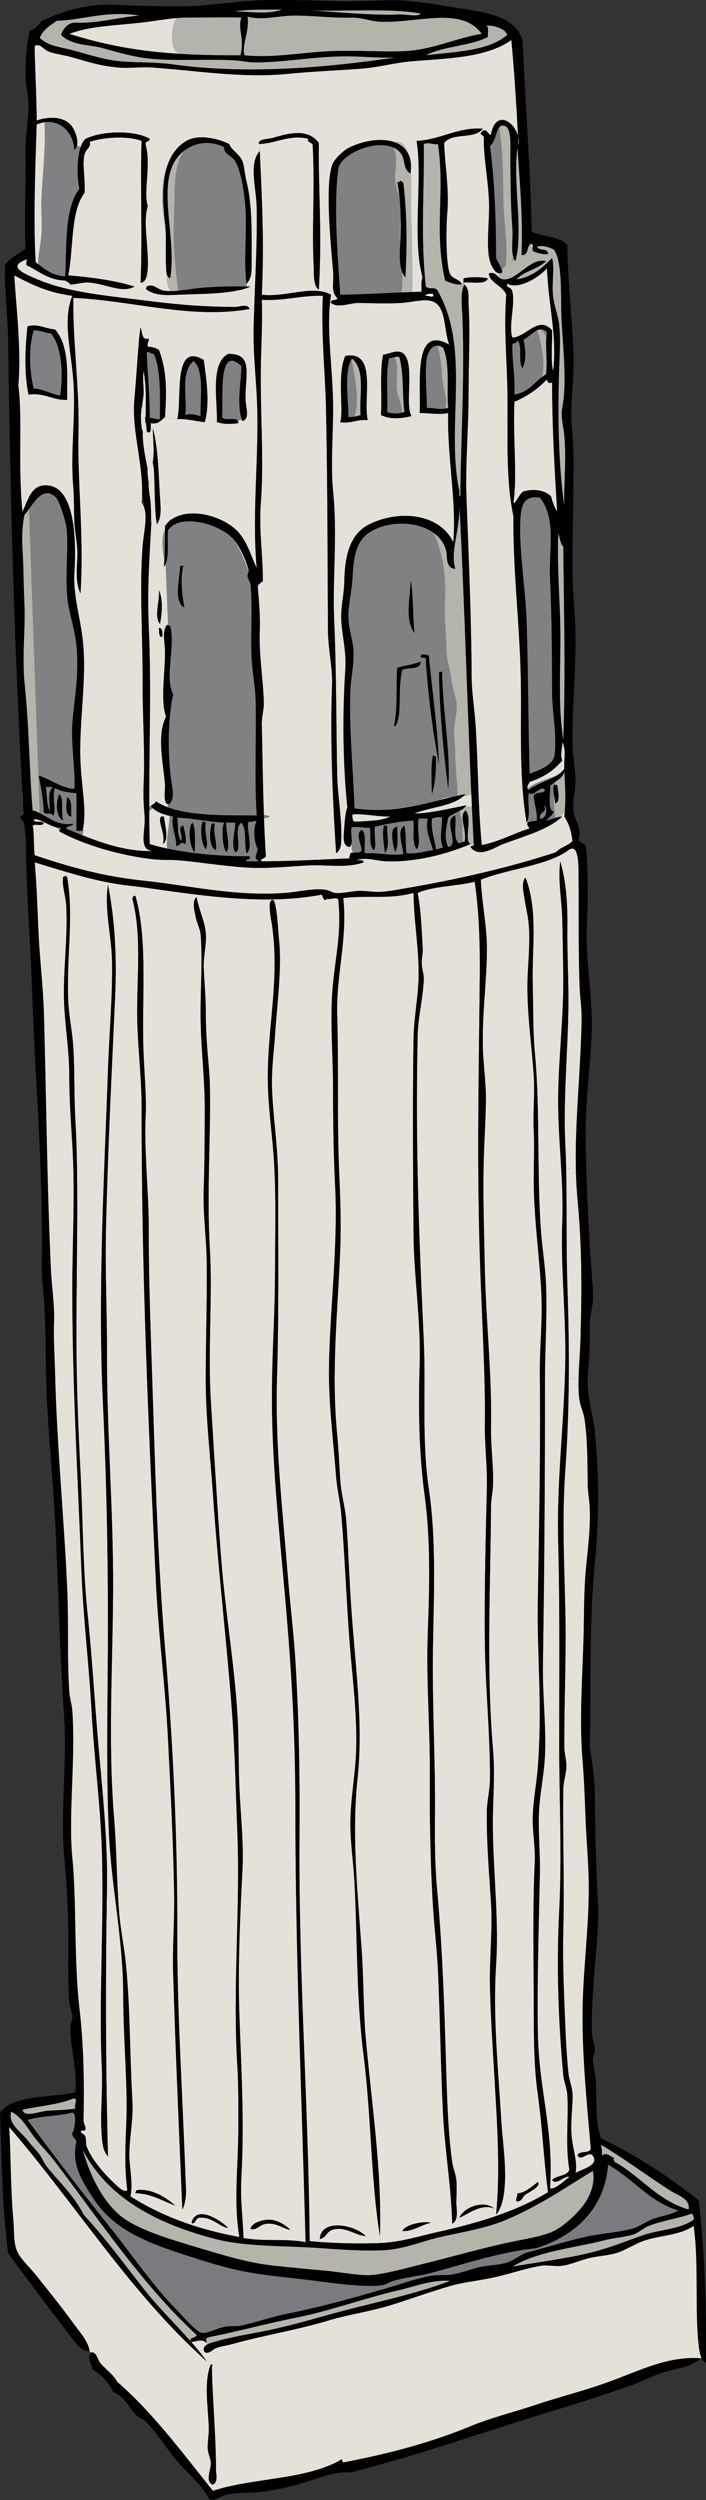 <?xml version="1.0" encoding="UTF-8" standalone="no"?>
<!-- Generator: Adobe Illustrator 13.0.0, SVG Export Plug-In . SVG Version: 6.00 Build 14576)  -->
<svg
    xmlns:rdf="http://www.w3.org/1999/02/22-rdf-syntax-ns#"
    xmlns="http://www.w3.org/2000/svg"
    xmlns:cc="http://web.resource.org/cc/"
    xmlns:xlink="http://www.w3.org/1999/xlink"
    xmlns:dc="http://purl.org/dc/elements/1.1/"
    xmlns:svg="http://www.w3.org/2000/svg"
    xmlns:inkscape="http://www.inkscape.org/namespaces/inkscape"
    xmlns:sodipodi="http://sodipodi.sourceforge.net/DTD/sodipodi-0.dtd"
    xmlns:ns1="http://sozi.baierouge.fr"
    enable-background="new 0 0 166.343 588.784"
    xml:space="preserve"
    version="1.1"
    y="0px"
    x="0px"
    viewBox="0 0 166.343 588.784"
  >
<rect x="0" y="0" width="166.343" height="588.784" fill="#333333" stroke="none"/>
<g
      id="Layer_2"
    >
	<path
        d="m165.28 555.35l-0.16 0.07c-7.66-0.58-14.22 2.82-21.6 5.521-5.71 2.09-11.76 3.59-16.8 5.279-5.37 1.811-10.95 3.15-16.08 5.28-9.34 3.87-19.51 6.49-29.52 8.4-0.87 0.239-0.2-1.261-0.96-0.48-8.35 4.68-20.31 4.08-30 7.2-0.39-0.48-0.78-0.96-1.16-1.45l0.52-0.42c0.15 0.18 0.36 0.33 0.64 0.43 1.3-0.68 0.72-2.52 0.72-3.6 0-8.39-0.92-17.89-0.96-24.48 0.25-0.01 0.19-0.31-0.24-0.239l-0.96-0.721c-1.11-1.56-2.34-3.06-3.64-4.529l0.04-0.03c1.56-0.271 2.52-0.74 3.6 0.24l0.23 0.27c-0.73 0.38-1.29 0.96-0.71 1.891 1.04 0.489 1.86-0.66 2.64-0.96 1.23-0.471 2.62-0.62 3.84-0.961 7.72-2.149 15.17-3.289 22.56-5.52 4.78-1.45 9.84-2.12 14.64-3.6 4.77-1.471 9.43-3.2 14.16-4.561 2.8-0.8 5.47-1.09 8.64-1.68 4.71-0.88 9.16-2.55 12.96-3.12 1.07-0.16 3.44 0.27 5.04 0 1.78-0.3 3.85-1.17 5.76-1.68 2.18-0.58 4.44-0.641 6.48-1.2 2.48-0.69 4.73-2.37 7.2-3.12 3.95-1.21 8.12-1.18 11.28-3.36 1.26 8.891 0.21 19.521 1.2 28.32 0.08 0.67 0.27 1.92 0.64 2.81z"
        fill="#E5E1D8"
    />
	<path
        d="m162.96 521.34c0.42 0.22 0.53 0.75 0.48 1.44-3.41 2.359-7.78 2.25-11.76 3.6-4.32 1.46-7.91 3.061-13.2 4.32-5.18 1.229-11.34 2.05-17.76 3.12 5.96-3.61 13.98-4.28 21.84-6.24 2.17-0.54 3.55-0.58 6.24-1.2 1.43-0.33 2.56-1.54 4.08-2.16 2.96-1.2 6.81-1.71 10.08-2.88z"
        fill="#B5B4AA"
    />
	<path
        d="m158.16 516.06c1.49 0.95 4.58 1.78 4.08 4.32-7.43-2.17-11.33-7.87-17.52-11.28 0.02-0.649-0.4-0.479 0-0.96-0.91-0.029-1.57-1.42-2.88-0.479-0.08-1.11 0.06-1.73-0.24-2.16-0.04-0.2 0.09-0.229 0.24-0.24 5.36 3.18 10.75 7.26 16.32 10.8z"
        fill="#B5B4AA"
    />
	<path
        d="m159.84 520.62c-1.69 0.95-3.69 1.22-5.76 1.92-1.82 0.61-3.5 1.95-5.28 2.4-3.63 0.92-7.46 1.1-11.04 1.92-3.82 0.87-7.72 2.06-11.4 3.06l-0.12-0.42c9.21-2.88 16.19-9.24 17.04-19.68 5.88 3.24 9.58 8.66 16.56 10.8z"
        fill="#7A7B7E"
    />
	<path
        d="m139.92 508.14c0.78 1.971-2.95 2.82-4.32 3.601 0.53-2.76-0.76-5.851-0.96-9.12-0.22-3.561 0.41-7.19 0.24-9.6-0.11-1.62-0.79-3.141-0.96-4.801-0.56-5.42-0.73-11.18-0.96-16.8-0.22-5.59-0.38-11.31-0.24-16.8 0.29-11.22-0.17-22.34 0-33.36 0.03-1.72 0.71-3.529 0.72-5.279 0.01-1.54-0.47-3.03-0.48-4.561-0.06-10.5 0.48-21.2 0.24-31.92-0.25-11.19-0.81-22.11 0-33.36 0.51-7.189 0.75-14.34 0.81-21.47l2.31 0.03c-0.05 1.91 0 3.66 0.24 5.12 0.27 1.59 0.99 3.03 1.2 4.56 0.71 5.25 0.65 10.34 0.72 15.36 0.02 1.56 0.4 3.46 0.48 5.52 0.2 4.92-0.52 9.91-0.96 14.88-0.43 4.9-0.36 9.851-0.48 14.641-0.25 10.189-1.08 19.96-0.24 30 0.39 4.7 0.52 9.439 0.72 14.16 0.2 4.79 0.65 9.64 0.72 14.399 0.14 9.931-1.28 19.76-1.44 29.76-0.18 10.96 1.1 23.25 1.92 32.881-0.22 1.38-2.82 0.38-3.12 1.68 1 1.62 2.96-1.74 3.84 0.48z"
        fill="#E5E1D8"
    />
	<path
        d="m139.68 511.26c0.6 2.58-0.42 5.5-1.92 7.681-1.63 2.38-4.94 5.35-7.2 6.479-2.53 1.26-6.72 1.88-10.32 2.64-7.04 1.49-13.87 3.5-21.12 5.28-3.57 0.88-7.4 1.95-10.8 2.4-3.15 0.42-7.61-0.601-11.76-0.96-4.35-0.38-8.15-0.76-12.24-1.2-5.87-0.63-11.72-2.44-18-4.32-6.07-1.819-12.99-3.89-17.04-6.72-4.97-3.47-8.15-10.35-9.84-16.32 5.83 11.271 17.18 17.45 31.44 21.12 7.3 1.88 16.26 1.49 25.2 2.16 4.89 0.37 9.76 0.63 13.92 0.48 4.99-0.181 9.33-2.12 13.68-3.12 5.46-1.25 10.8-2.051 15.6-4.08 8.03-3.4 14.4-7.89 20.4-11.52z"
        fill="#B5B4AA"
    />
	<path
        d="m136.56 232.38c0.07 2.07 0.52 4.89 0.48 7.68-0.16 11.45-1.57 23.56-1.36 35.13l-2.29 0.06c-0.04-1.82-0.1-3.63-0.19-5.43-0.55-11.24 0.63-22.19 0.72-33.12 0.05-5.98-0.31-12-0.24-18 0.06-5.3-0.19-10.76-1.68-15.84l-2.46-0.38c1.68-0.63 3.18-1.35 4.38-2.26 2.73-2.06 2.38 4.76 2.4 7.2 0.08 8.34-0.05 16.3 0.24 24.96z"
        fill="#E5E1D8"
    />
	<path
        d="m136.08 282.54c1.05 11.21 1.02 20.71 0.72 32.16-0.09 3.4-0.4 6.91-0.48 10l-2.31-0.03c0.06-7.34-0.09-14.65-0.33-21.97-0.31-9.25-0.08-18.45-0.29-27.45l2.29-0.06c0.05 2.48 0.18 4.94 0.4 7.35z"
        fill="#E5E1D8"
    />
	<path
        d="m132.96 192.3c1.16 1.9 1.64 3.28 1.92 5.76-0.98 1.18-2.87 1.45-3.84 2.64-10.91 3.6-23.34 6.47-36.24 8.64-1.84 0.31-3.47 0.64-5.28 0.72-1.54 0.06-3.1-0.26-4.8-0.24-1.91 0.02-3.81 0.67-5.76 0.48-0.73-0.07-1.42-0.6-2.16-0.72-2.87-0.47-6.28 0.47-9.6 0.72-11.91 0.88-22.79-1.78-33.36-2.88-9.43-0.98-17.36-3.2-25.68-6-0.28-2.11-0.09-5.73-0.48-6.96 0.84-0.58 1.78 0.24 2.64-0.48-0.2-0.92-2.26 0.02-2.4-0.96 1.3-0.55 3.8 1.78 6 1.92 1.18 0.02-0.54 0.55 0.24 0.96 5.67 3.12 14.41 5.65 22.08 6.48 1.95 0.21 3.99 0.07 6 0.24 4.71 0.4 9.88 1.29 15.6 1.68 4.83 0.33 9.83-0.22 14.88-0.48 4.36-0.23 8.92 0.7 12.96-0.72-0.03-0.69-1-0.44-1.68-0.48 2.18-0.88 4.74 0.17 7.2 0.24 6.98 0.2 14.23-1.78 19.68-4.08l0.69 0.35c-0.2 0.14-0.63 0.08-0.69 0.37 2 2.72 5.7 0.03 7.68-0.72 5.02-1.9 10.51-3.31 13.92-6.48h0.48z"
        fill="#E5E1D8"
    />
	<path
        d="m130.08 513.42c1.05 1.43 3.1-1.28 4.08-0.72-1.24 0.91-3.51 3.12-4.56 2.64 0.88-14.08-2.66-22.93-2.88-36.72-0.19-12.1 0.19-23.17 0.48-37.44 0.09-4.479-0.36-9.04-0.24-13.68 0.13-4.88 1.24-9.3 1.44-14.16 0.29-7.02-0.6-14.229-0.48-21.6 0.35-22.25 0.48-45.061 0.48-66.96 0-7.67 0.54-14.96 0.24-22.32-0.18-4.28-0.9-8.53-1.2-12.72-0.99-13.69-0.15-28.5-1.44-42-0.43-4.53-0.36-10.64-0.48-15.84-0.22-9.01 1.29-17.2-1.68-25.2-1.09 0.87-0.46 3.61-0.24 5.04 0.3 1.9 0.77 3.77 0.96 5.76 0.39 4.18-0.06 8.16-0.24 12.48-0.32 7.6 0.92 15.56 1.44 23.28 0.29 4.33-0.2 8.62 0 12.96 0.17 3.7 0.02 7.38 0 11.04-0.04 8.39 1.11 16.66 1.68 25.2 0.56 8.41-0.32 13.82-0.24 21.6 0.18 17.27-0.17 35.1-0.48 53.04-0.22 12.641 1.12 24.57 0 39.12-0.32 4.16-1.21 8.41-1.2 12.48 0.01 3.29 0.64 6.49 0.48 9.84-0.48 10.36-0.29 20.98-0.24 31.44 0.04 8.04-0.1 15.64 0.96 23.279 1.07 7.69 1.4 15.271 2.4 23.04-3.74 2.271-7.81 4.07-12.14 5.57l-0.1-0.29c1.27-1.47 1.71-3.74 1.92-5.521 0.63-5.439-0.37-11.26-0.72-17.039-0.71-11.69-1.97-24.08-1.2-36.24 0.78-12.28-1.08-24.61-0.72-36.721 0.14-4.77 0.41-9.069 0-13.92-1.62-19.06-0.59-38.609-0.48-57.359 0.01-1.73 0.42-3.351 0.48-5.04 0.15-4.49-0.57-9.08-0.48-13.681 0.25-12.25-1.19-24.81-1.44-36.959-0.18-9-0.51-17.88-0.24-26.64 0.14-4.45 0.41-8.77 0.48-13.2 0.06-4.19-0.62-8.42-0.72-12.72-0.18-8.11 0.97-15.92 0.96-23.04-0.01-5.54-1.17-10.55-1.44-16.32 4.64-1.89 11.24-2.82 16.26-4.7l2.46 0.38c-0.56 4.62 0.37 9.11 0.48 13.68 0.11 4.67 0.21 9.42 0.24 14.16 0.05 9.28-1.11 18.43-1.2 27.6-0.1 9.85 1.33 19.61 0.96 29.52-0.36 9.71 0.63 19.32 0.72 29.04 0.15 15.15-2.09 30.541-1.68 46.081 0.41 15.859 0.24 31.79 0.24 47.76 0 13.03 0.67 26.31 0 39.359-0.66 12.91-0.21 25.95 0.96 38.641 0.15 1.58 0.85 3.01 0.96 4.8 0.32 5.47-0.52 11.83 0.48 17.521-0.6 1.56-3.04 1.28-4.08 2.4zm-6.48 3.6c1.01-0.78 3.98-2.061 3.12-3.12-1.33 1.01-3.18 2.699-4.8 2.64 0.05 0.77-0.42 1.01-0.24 1.92 1.22 0.1 1.36-0.88 1.92-1.44z"
        fill="#E5E1D8"
    />
	<path
        d="m132.96 181.74c0.26 4.28 0.36 7.15 0 10.56h-0.48c-1.51 0.09-2.51 0.69-3.84 0.96 0.71-0.65 1.45-1.27 1.92-2.16-1.68 0.04-0.81-4.44-0.96-6 1.09-1.15 2.92-1.56 3.36-3.36zm-2.16 7.44c1.37-0.21 0.61-3.35 0.48-4.32h-0.72c-0.49 1.13 0.17 2.97 0.24 4.32z"
        fill="#E5E1D8"
    />
	<path
        d="m132.96 102.54c0.53 5.64-0.13 11.51 0 16.56-1.37-9.26-1.63-21.28-1.2-32.88 0.12-3.28 0.3-6.64 0-9.6-0.24-2.36-1.19-4.54-1.44-6.72-0.38-3.32 0.38-6.58-0.24-9.12-2.23 2.25-4.54 4.42-8.4 5.04 1.76-2 5.09-2.43 6.96-4.32-3.65-0.88-6.72 4.42-9.84 4.32-0.58-0.02-0.95-0.24-1.27-0.51l0.11-0.93c0.22 0.02 0.45-0.05 0.68-0.24 0.08-0.73-0.97-2.38-1.44-3.36 0.02-7.89-0.31-18.39-1.44-26.4 1.62-1.24 1.35-4.63 2.88-4.8 2.42-0.26 1.89 4.9 1.92 7.44 0.08 5.78 0.03 10.66 0.48 16.8 0.21 2.93-0.58 6.01 0.72 7.68 1.93-7.37-0.68-18.47 0.48-26.88 0.6 9.08 1.32 16.74 0.96 25.44 1.78 0.18 1.13-2.08 2.16-2.64 1.35 0.18-0.39 1.31 0.96 1.92 0.94 0.26 1.76 0.64 3.12 0.48 0.01-1.5-1.86-0.57-2.64-1.68 1.19-0.55 3.2 0.16 4.08 0.72 1.81 2.63 1.6 9.51 1.68 14.16 0.12 6.96 1.54 16.22 0.24 23.04-0.42 2.214 0.27 4.28 0.48 6.48z"
        fill="#B5B4AA"
    />
	<path
        d="m132.48 174.78c1.02 1.99 0.34 3.9 0.48 6.24-0.09 0.15-0.19 0.29-0.31 0.43-1.6 1.95-5.82 2.8-8.09 4.61-0.74-0.52 0.07-1.51 0.24-1.92 3.22-1.02 5.75-2.73 7.68-5.04-0.59-1.3 0.02-2.85 0-4.32z"
        fill="#E5E1D8"
    />
	<path
        d="m132.72 128.7c0.16 15.58 0.55 30.47 0 45.6-1.38-8.79-0.52-17.82-0.72-27.36-0.13-6.06-0.75-13.36-0.48-21.36 0.43 1.01 0.45 2.43 1.2 3.12z"
        fill="#B5B4AA"
    />
	<path
        d="m130.8 173.34c0.04 1.35 0.04 4.3-0.24 5.04-0.79 2.07-3.75 3.1-5.76 3.84-0.36-10.06-0.31-23.08-0.72-35.76-0.26-8.17-1.97-17.56-1.44-24.72 0.24-3.19 1.11-5.02 4.56-4.56 3.96 4.91 2.09 12.51 2.4 18.96 0.42 8.77 0.46 18.2 0.48 26.88 0.01 3.66 0.63 7.07 0.72 10.32z"
        fill="#808183"
    />
	<path
        d="m128.88 63.184c0.33 8.75 2.45 16.03 1.44 24.24-0.6-2.3-0.19-6.46-0.24-9.6-3.15-3.72-6.23 1.69-9.36 1.68-0.96-2.75 0.71-7.78 0-10.8-0.32-1.34-1.62-0.79-1.2-1.92 2.61 1.54 7.43-1.43 9.36-3.6z"
        fill="#E5E1D8"
    />
	<path
        d="m130.08 90.064c0.04 11.36 0.58 20.04 1.2 30.48-0.62-1.06-1.11-2.25-1.44-3.6-1.66-1.79-4.62-1.74-6.48-1.2-0.97 0.44-2 3.22-2.4 2.64 0.96-6.13-0.16-15.78 0.24-23.76 3.04-1.28 5.57-3.07 7.68-5.28 0.11 0.844 0.51 1.024 1.2 0.724z"
        fill="#E5E1D8"
    />
	<path
        d="m128.88 78.304c-0.53 3.06 0.18 6.63-0.24 9.84-2.53 1.55-3.92 4.24-7.44 4.8 0.21-4.8-0.6-7.55-0.48-12 0.56-0.08 1.03-0.25 1.2-0.72 1.31 1.25 0.06 5.06 1.2 6.48 0.96-2.06 0.67-4.48 0.24-6.72 1.7-0.8 3.73-3.84 5.52-1.68z"
        fill="#808183"
    />
	<path
        d="m128.16 189.66c1.11 0.64 0.48 3.46-0.96 3.12-0.2-1.84 1.87-1.15 0.96-3.12z"
        fill="#E5E1D8"
    />
	<path
        d="m124.56 186.78c1.41 0.97 2.87-2.08 3.84-0.72-0.22 0.96-1.52 0.23-2.64 1.2 0.03 2.21 0.86 3.62 0.72 6-0.81 0.25-1.02-0.03-2.16 0.48h-0.24c1.02-1.85 0.17-4.25 0.48-6.96z"
        fill="#E5E1D8"
    />
	<path
        d="m126.24 529.5l0.12 0.42c-0.69 0.19-1.37 0.37-2.04 0.54-1.51 0.38-3.23 1.9-4.8 2.4-2.06 0.66-4.63 0.6-6.96 1.199-2.21 0.57-4.37 1.421-6.48 1.681-1.53 0.189-2.99-0.04-4.56 0.24-0.45 0.079-0.91 0.18-1.36 0.279l-0.13-0.59c0.58-0.12 1.16-0.26 1.73-0.41 7.67-2.07 16.54-5.01 24.48-5.76z"
        fill="#7A7B7E"
    />
	<path
        d="m124.32 193.74c-0.42 0.85 0.81 1.24 0.24 1.44-3.64 1.18-7.6 3.26-11.04 3.84-0.89-8.7-0.86-18.48-1.44-27.84-0.25-4-0.94-7.88-0.96-11.76-0.07-13.82-0.68-27.88-1.2-41.76-0.32-8.48 0.48-16.72 0.48-25.2 0-7.37 0.39-13.69 0-20.88-0.08-1.45 0.29-3.41-0.96-4.56l-0.04-0.49c2.01-0.16 4.91 0.57 5.56-0.95l0.77 0.18c0.96 1.22 2.97 2.07 3.55 3.66-0.55 7.27 0.06 14.34 0.24 20.88 0.29 10.36-0.58 21.67 1.44 31.2-0.09 12.17 1.24 23.05 1.68 35.76 0.42 12.12-0.6 24.35 1.44 36.48h0.24z"
        fill="#E5E1D8"
    />
	<path
        d="m122.21 33.124c0.03 0.42 0.02 0.84-0.05 1.26-0.02-0.36-0.03-0.73-0.05-1.11-0.01-0.35-0.03-0.72-0.05-1.09 0.05 0.21 0.09 0.42 0.12 0.64 0.01 0.1 0.03 0.2 0.03 0.3z"
        fill="#FFFFFF"
    />
	<path
        d="m121.98 30.744c0.03 0.46 0.05 0.91 0.07 1.35-0.03-0.12-0.07-0.24-0.11-0.36-0.03-0.13-0.08-0.26-0.14-0.39-0.19-0.51-0.45-0.98-0.76-1.39-0.07-0.11-0.14-0.21-0.23-0.3-0.08-0.1-0.16-0.2-0.25-0.28-0.08-0.09-0.17-0.17-0.26-0.25-0.26-0.24-0.53-0.43-0.81-0.57-0.12-0.06-0.24-0.12-0.36-0.16-0.08-0.03-0.16-0.05-0.23-0.07-0.7-0.19-1.4-0.05-1.99 0.53-0.06 0.05-0.12 0.12-0.18 0.2-0.47 0.56-0.84 1.43-1.05 2.69-0.76-0.11-0.99-1.51-1.97-0.87l-0.35-0.13c0.14-0.13 0.28-0.28 0.4-0.44-5.92-0.41-10.06 2.65-15.6 2.88 0.3 1.81 0.43 3.88 0.47 6.09l-1.79 0.02c0-7.53-8.95-7.4-14.76-4.43-1.06 0.54-3.34 2.55-3.84 4.08-1.68 5.14-0.28 18.48 0.24 24.96 0.23 2.9-0.57 4.78 0.96 6.24 0.04 0.82-1.28 0.28-1.44 0.9l-0.22-0.02c0.06-0.54 0.13-1.08 0.22-1.6-0.9-0.51-1.88-0.77-2.92-0.88l0.04-0.32c0.8-13.86-0.16-23.67 0-34.56-2.55-3.49-7.04-2.3-10.8-1.2-1.35 0.4-3.39 0.13-3.36 1.44 0.06 0 0.12 0 0.18-0.01l0.06 1.69c-2.65 2.88-0.8 8.75-0.72 13.2 0.09 4.79-0.04 9.55-0.22 14.31l-0.98-0.03c0.02-0.68 0-1.38 0-2.04 0.04-6.25 0.12-13.08-1.2-18.24-0.43-1.7-0.5-3.63-0.96-4.8-0.68-1.74-2.59-2.57-3.12-4.08-3.26-1.55-7.54-2.21-10.08-0.72-5.97 3.51-5.96 12.1-5.04 19.2 0.44 3.39 0.03 7.01 0.24 10.08 0.07 0.95-0.13 2.58 0.96 3.12l-0.08 2.98c-0.47-0.01-0.92-0.04-1.36-0.1-1.46-0.22-2.43-1.66-3.84-1.07l-1.58-0.85c1.88 0 1.64-4.63 1.58-6.24-0.16-4.16-0.98-8.54 0-11.76-1.06-3.6 0.84-9.72-0.48-14.4-0.23-1.03 0.95-0.65 0.96-1.44-3.3-1.98-10.92-2.03-15.12 0-0.46 0.38-0.84 1.05-1.14 1.9l-0.89-0.34c0.33-1.34-0.37-3.06-0.85-3.96-1.56-2.91-5.56-2.98-8.64-1.92-0.04-6.33-0.46-13.36-0.48-17.52 1.25-0.82 2.09 0.76 3.12 1.2 1.49 0.64 3.72 0.85 5.76 1.44 3.43 0.99 6.59 2.03 10.8 2.4 2.7 0.24 5.45-0.2 8.16 0 11.44 0.85 21.38 2.57 32.4 1.44 5.27-0.54 11.46-0.75 17.04-1.2 3.78-0.31 7.48-1.34 11.28-1.68 8.09-0.73 17.71-0.71 23.76-5.04l0.06 0.66c0.04 0.45 0.09 0.92 0.13 1.39 0.03 0.32 0.06 0.64 0.08 0.96 0.06 0.65 0.11 1.31 0.17 2 0.12 1.53 0.24 3.14 0.36 4.78 0.03 0.4 0.05 0.8 0.08 1.2 0.01 0.15 0.02 0.29 0.03 0.44 0.03 0.35 0.05 0.7 0.07 1.06 0.05 0.72 0.1 1.44 0.14 2.16 0.05 0.78 0.1 1.56 0.15 2.33 0.08 1.48 0.16 2.94 0.23 4.34z"
        fill="#E5E1D8"
    />
	<path
        d="m117.64 64.384l-0.11 0.93c-0.62-0.54-1-1.27-2.33-0.93 0 0.53 0.2 0.97 0.53 1.38l-0.77-0.18c-1.45-0.35-4.32-0.43-5.76 0v0.96l-0.6 0.08c-0.46-0.82-2-1.01-2.52-2-1.13-2.12-0.94-11.71-0.72-14.16 0.53-5.95-0.56-11.68-0.72-16.8 1.96-2.43 6.54-0.95 8.72-2.92l0.35 0.13c-0.06 0.04-0.12 0.09-0.19 0.15-0.83 0.86 0.75 0.66 0.48 1.68-0.05 4.33 0.92 8.84 1.2 14.4 0.26 5.04-0.92 11.65 0.48 15.12 0.29 0.73 1.08 2.11 1.96 2.16z"
        fill="#E5E1D8"
    />
	<path
        d="m116.4 487.5c0.63 10.96 1.49 22.54 0.61 32.69l-0.61-0.051c-2.28-2.02-7.05-0.43-8.16 2.16l-0.71-0.01c0.26-1.11-0.02-2.48-0.01-3.59 0.01-1.68 0.15-3.561 0-5.28-0.12-1.34-0.75-2.66-0.96-4.08-1.21-8.29-1.34-19.46-1.68-30-0.37-11.34-0.82-22.5-1.92-34.56-0.56-6.141-0.52-12.19-0.48-18.48 0.08-12.45-0.69-25.54-0.48-38.16 0.21-12.75 0.81-25.399-0.96-37.439-1.73-11.75-0.66-23.06-1.2-35.04-1.07-23.52-2.02-45.81-1.44-71.76 0.1-4.34 1.21-8.6 1.44-12.96 0.08-1.45-0.42-2.53-0.48-4.08-0.05-1.16 0.32-2.38 0.24-3.6-0.29-4.44-0.38-8.72-1.2-12.96 3.71-1.65 9.16-1.56 13.44-2.64 1.13 7.61 1.27 15.21 1.2 22.8-0.2 21.24-0.69 42.21 0 64.8 0.44 14.41 1.39 29.34 1.2 40.08-0.08 4.811 0.6 9.76 0.48 14.88-0.29 12.28-0.6 24.4-0.48 36.24 0.11 11.14 1.29 22.01 1.2 32.64-0.02 2.521-0.68 4.971-0.72 7.44-0.11 7.13 0.51 14.34 0.96 21.36 0.43 6.6-0.38 13.159-0.24 19.68 0.14 6.61 0.57 13.14 0.96 19.92z"
        fill="#E5E1D8"
    />
	<path
        d="m117.01 520.19c-0.04 0.47-0.08 0.93-0.13 1.39l0.1 0.29c-4.36 1.51-8.99 2.72-13.78 3.79-4.39 0.979-8.68 2.39-13.61 2.62l-0.07-1.66c0.48-15.58-2-31.16-3.36-46.8-0.57-6.59-0.46-13.641-0.96-20.641-1.03-14.34-2.33-27.52-0.96-40.319 1.35-12.62-0.43-25.511-1.44-39.601-0.5-6.93-0.7-13.95-1.2-20.88-0.24-3.29-1.23-6.49-1.44-9.84-0.22-3.53-0.38-7.04-0.72-10.56-1.46-15.25 0.17-29.34 0.72-43.681 0.23-5.89 0.02-12.07-0.24-18-0.55-12.44-0.11-24.86-0.48-37.44-0.27-9.12 2.48-17.83 1.44-27.36 6.13-0.74 10.54 0.38 16.56-1.2 0.06 6.43 1.26 12.88 1.2 19.44-0.05 4.92-1.12 9.79-1.2 14.88-0.22 13.9-0.13 30.29 0 46.08 0.08 9.93 1.76 20.42 1.44 30.72-0.32 10.49-0.18 20.83 1.2 30.96 1.39 10.21 1.13 21.13 0.72 32.16-0.41 11.07 0.55 22.41 0.48 33.12-0.06 10.34 0.1 20.66 0.72 30.96 0.31 5.22 0.97 10.49 1.2 15.6 0.53 11.891 0.64 23.011 1.2 33.84 0.43 8.391 1.87 16.49 2.16 25.681 0.56-0.36 0.84-0.86 0.97-1.45l0.71 0.01c1.75-0.64 5.17-3.47 8.16-2.16l0.61 0.05zm-15.49 3.31c-1.42-0.43-5.83 0.23-6.72 1.92 2.21 0.26 4.44-1.46 6.72-1.92z"
        fill="#E5E1D8"
    />
	<path
        d="m114.48 6.064c0.99-0.25 4.51 0.42 5.04 2.16-4.26 3.74-12.02 3.98-19.2 4.8 4.13-2.19 10.47-2.17 14.64-4.32-0.15-0.89 0.39-2.47-0.48-2.64z"
        fill="#B5B4AA"
    />
	<path
        d="m111.6 198.54c0.14 0.35 0.09 0.51-0.03 0.59l-0.69-0.35c-1.71-0.84 0.57-6.07-1.2-7.92-1.75 1.46 0.47 4.68-0.24 7.44-0.73-0.17-0.71 0.41-1.44 0.24-1.23-1.23-0.5-3.84-0.72-6.48-3.13 1 1.18 6.83-1.68 7.44-1.03-2.09-0.51-4.29 0-6.96 1.21-1.19 3.38-1.42 4.32-2.88-3.14 0.55-8.51 1.93-12.24 1.92 3.92-1.6 9.38-1.66 12-4.56-7.79 1.53-15.7 4.89-26.16 3.36-0.23-7.86-1.35-19.41-0.96-27.84 0.15-3.19 0.92-6.35 0.72-9.36-0.17-2.59-1.2-5.25-1.2-8.16 0-2.67 0.82-5.86 0.96-8.64 0.23-4.6 0.59-8.8 4.08-11.04 5.74-3.68 16.23-2.37 18 4.32 0.35 1.33-0.24 4.14 2.16 4.32-0.6-1.85-0.42-3.9-0.05-6.17 0.42-2.67 1.09-5.65 1.01-8.95 1.25 22.72 1.95 52.01 3.36 79.68zm-6-12.72c0.67-8.26-1.3-18.15-1.44-27.6h-0.72c0.09 8.82 0.99 18.37 2.16 27.6zm-3.84 1.2c0.87-2.59 1-6.01 0.96-8.88-0.33 0.01-0.53-0.11-0.72-0.24-0.5 1.91-0.31 6.76-0.24 9.12zm1.68-6.96c-0.29-8.54-1.71-17.97-2.4-25.68-0.55-0.15-1.45-0.48-1.92 0-0.23 0.95 1.34 0.1 1.2 0.96 0.56 8.57 1.63 16.93 3.12 24.72zm-8.64-22.32c1.44-0.64 4.3 0.14 4.32-1.92-0.93 0.47-3.82 0.95-5.52 1.44-0.35 4.19 0.16 9.02-0.72 13.44-0.05 1.15 0.74-0.55 0.72-0.48 1.05-3.42 0.12-8.22 1.2-12.48zm2.88-8.64c-0.46-3.4-0.25-9.79-0.96-12.48 0.04 3.94-1.51 9.26 0.96 12.48z"
        fill="#B5B4AA"
    />
	<path
        d="m109.4 66.534l0.04 0.49c-1.02 1.73-0.59 4.96-0.48 7.68 0.54 13.46-0.25 25.6-0.48 40.8 0.18 1.57-0.38 2.14-0.24 0.24-3.34-15.45 2.9-33.57-5.28-47.52-0.89-0.68-1.74 0.03-2.64-0.72-0.08-0.74-0.15-1.48-0.21-2.2-0.95-10.97-0.14-20.24-0.27-31.4 1.55-0.51 2.11 0.3 3.36 0 1.71 11.88-1 20.16 1.68 32.16 1.1 0.5 2.24 0.96 3.84 0.96-0.02-0.15-0.06-0.28-0.12-0.4l0.6-0.08c0.06-0.006 0.13-0.006 0.2-0.006z"
        fill="#B5B4AA"
    />
	<path
        d="m105.6 97.264c-0.25 10.43 2.03 21.05 1.2 30.48-2.96-6.51-12.22-7.9-19.68-4.32-5.11 2.45-5.9 8.4-6 13.68-0.05 2.69-0.77 5.58-0.72 8.4 0.06 3.87 1.27 7.44 0.96 12.24-0.72 10.94-0.54 22.45 0.48 32.4-0.43 1.11-0.65 3.41-0.72 4.8-0.04 0.7-0.14 1.51-0.14 2.25l-0.58-0.01v-0.08c0.13-4.74-0.86-9.6-0.96-14.64-0.24-11.62-0.16-23.93-0.72-36.72-0.41-9.26 0.82-19.57-0.24-30-0.6-5.96 0-12.87 0-19.68 0-8.64-1.56-17.56-0.7-25.04l0.22 0.02c-0.02 0.08-0.02 0.18 0 0.3 1.7 1.35 4.27-0.04 6.72 0 2.92 0.05 6.33 0.22 9.84 0 2.54-0.16 5.11-0.94 6.96-0.48 3.76 0.93 2.95 6.59 4.32 10.32-8.72-4.99-6.56 9.54-6.96 16.08 1.81-0.036 4.68 0.494 6.72 0.004zm-8.64 0.72c-1.71-2.6 0.99-13.02-2.16-14.88-1.25-0.74-2.71 0.08-4.56 0.48-0.8 4.49-0.19 9.55-0.48 14.16 2.12 1.05 4.61 0.87 7.2 0.24zm-10.32 0.96c-1.17-5.12 2.36-16.47-5.28-15.12-2 4.36-0.3 13.02-1.2 15.6 2.39 0.42 3.93-0.73 6.48-0.48z"
        fill="#E5E1D8"
    />
	<path
        d="m113.52 7.984c-5.77 0.87-11.63 3.82-18.48 4.08-5.38 0.2-11.16-0.27-17.28 0-6.87 0.3-13.67 1.68-20.16 0.96-0.69-2.6 1.19-5.35 0.72-9.12 3.35 0.97 7.37-0.21 10.8-0.24 4.41-0.04 9 0.6 13.68 0.48 2.37-0.06 4.37 0.85 6.72 0.96 8.72 0.43 19.25-3.76 24 2.88z"
        fill="#B5B4AA"
    />
	<path
        d="m104.4 81.904c1.67 3.88 0.81 9.44 1.2 14.16-1.85 0.59-3.34-0.04-5.04 0 0.02-3.38-0.51-8.86 0-11.76 0.29-1.63 1.58-3.9 3.84-2.4z"
        fill="#808183"
    />
	<path
        d="m94.08 539.34c3.9-0.89 7.85-2.53 12-2.16-8.91 3.42-19.32 5.351-29.28 8.16-4.97 1.4-10.25 2.87-15.36 3.84-3.56 0.681-7.3 1.32-11.04 2.4-0.34 0.09-0.94 0.25-1.45 0.51l-0.23-0.27c-0.29-1.04-0.21-1.2 0.72-1.44 7.49-1.49 13.68-3.229 20.4-4.56 8.24-1.64 16-4.59 24.24-6.48z"
        fill="#B5B4AA"
    />
	<path
        d="m112.4 198.67c-0.83-0.19-8.915 1.435-9.675 1.315-0.18-1.82-1.25-4.19-0.96-7.2 0.52-0.21 10.186-2.791 10.426-2.491 0.05 2.2-0.79 6.19 0.21 8.38z"
        fill="#E5E1D8"
    />
	<path
        d="m102 69.184c-0.04 0.28 0.05 0.43 0.24 0.48-0.8 0.53-0.96-0.13-2.16 0 0.38-0.42 1.08-0.52 1.92-0.48z"
        fill="#FFFFFF"
    />
	<path
        d="m98.64 192.78h2.16c-0.7 2.65 0.58 4.87 1.2 7.44-2.06 0.26-3.69 0.95-6.24 0.72-0.23-1.74-0.01-4.49-0.48-6.48-1.88 1.02-0.37 4.77-0.24 6.72-1.79 0.19-3.05 0.11-4.35-0.01l0.03-0.23c1.2-2.07 0.43-3.54 0.48-6.48h-0.72l-0.05-0.22v-0.01c2.06-0.43 4.4-0.84 7.01-0.97 0.12 2.35-0.38 5.34 0.72 6.72 1.17-1.16-0.02-4.41 0.48-7.2zm-5.52 7.92c2.946-6.273 0.403 11.431 0.48-6-2.1 0.04-0.89 4.74-0.48 6z"
        fill="#E5E1D8"
    />
	<path
        d="m100.03 535.67l0.13 0.59c-3.2 0.73-6.5 1.931-9.68 2.84-7.3 2.091-14.6 4.171-22.56 5.761-3.89 0.779-7.58 2.12-11.28 2.88-1.01 0.21-2.32-0.01-3.6 0.24-2.09 0.409-4.29 1.689-5.52 1.439-1.38-0.28-4.48-4-6-5.52-5.19-5.21-10.37-12.78-15.12-18.721-1.37-1.72-2.72-3.409-4.04-5.09l0.83-0.66c4.52 5.86 11.47 8.74 20.01 11.511 4.55 1.47 9.44 3.069 14.64 4.08 5.13 0.989 10.62 1.369 16.56 2.159 5.08 0.67 12.54 1.63 15.84 0.96 0.86-0.18 1.53-0.71 2.4-0.96 2.38-0.7 4.93-1 7.39-1.51z"
        fill="#7A7B7E"
    />
	<path
        d="m99.6 65.344c-0.5 0.93-0.26 2.17-0.24 3.36-6.83 0.18-12.56 0.62-19.2 0.72-0.58-9.04-1.58-20.55-0.48-29.52 0.51-4.18 11.71-8.36 14.88-3.6 0.96 1.45 0.36 3.57 2.16 4.56 0.08-0.56 0.12-1.08 0.12-1.57l1.79-0.02c0.14 8.59-1.09 19.38 0.97 26.07zm-4.08 0c0.37-7.25 0.46-13.99-0.48-22.32-0.34-0.06-0.4-0.4-0.72-0.48-0.06 0.34-0.53 0.27-0.72 0.48 0.88 3.93 0.91 9.64 0.72 13.92-0.14 3.06-0.46 6.47 1.2 8.4z"
        fill="#B5B4AA"
    />
	<path
        d="m99.12 3.184c-0.64 0.92-3.2 0.14-5.52 0.24-5.92 0.25-14.45-0.62-20.88-0.96 8.35 0.23 19.47-0.56 26.4 0.72z"
        fill="#B5B4AA"
    />
	<path
        d="m94.08 84.064c1.11 4.07 0.66 8.7 1.2 12.96-1.37 0.47-2.8 0.51-4.08 0 0.25-4.24-0.4-8.64 0.48-12.72 0.96 0.08 1.33-0.43 2.4-0.24z"
        fill="#808183"
    />
	<path
        d="m82.08 13.264c3.79 0.03 7.52 0.46 11.28 0.24-15.99 2.43-35.24 4.09-52.56 1.68-4.25-0.59-8.26-0.38-12.24-0.72-4.17-0.36-7.75-1.66-11.52-2.64-3.1-0.81-5.61-0.94-7.68-2.88 0.76-1.96 2.46-2.98 4.08-4.08 5.2 0.03 11.54-2.5 19.44-1.2-5.86 0.55-9.88 1.94-15.6 1.68-1.56 0.36-2.4 1.44-2.88 2.88 2.6 2.57 6.6 2.22 9.84 3.12 3.45 0.96 6.93 1.98 10.56 2.4 6.58 0.76 13.91 0.05 20.64 0.48 1.51 0.1 3.22 0.49 4.8 0.48 7.05-0.03 14.42-1.51 21.84-1.44z"
        fill="#B5B4AA"
    />
	<path
        d="m83.04 191.82c1.842-0.209 11.605-0.03 28.355-4.78 2.619-0.053 0.467 2.873 0.792 3.25-1.86 1-25.926 3.271-28.667 3.21-0.493-0.23-0.523-0.92-0.483-1.68z"
        fill="#E5E1D8"
    />
	<path
        d="m90.72 200.94l-0.03 0.23c-1.34-0.12-2.72-0.28-4.77-0.23-0.15-1.93 0.47-4.63-0.72-5.52-1.59 1.19 0.04 3.33 0 5.04-0.9 0.64-1.76 0.13-2.64 0.48 0.07 0.39-0.67 1.18 0.08 1.21-7 0.29-13.93 0.68-20.96 0.71-0.14-0.1-0.19-0.18-0.19-0.25 0-0.34 1.1-0.53 1.15-0.95-0.64-9.71-0.73-20.97-0.96-31.2-0.04-1.66 0.53-3.31 0.48-5.04-0.17-5.61-1.19-11.23-0.96-17.04 0.15-3.6-0.24-7.11-0.48-10.32 0.21-0.59 0.81-0.79 1.2-1.2 0.08-5.61-0.96-12.04-0.48-18.24 0.77-9.81-0.1-20.56 0-31.2 0.05-5.58 0.43-10.78 0.24-16.8 5.89 0.24 8.84-1.07 14.4-0.96-0.47 8.81 0.54 18.1 0.72 25.92 0.4 17.69 0.36 35.63 0.48 53.04 0.03 4.3 1.11 8.48 0.96 12.72-0.45 12.41 0.06 26.03 0.96 39.6 1.29-0.88 1.18-2.57 1.2-3.76l0.58 0.01c0 1.12 0.24 2.1 1.34 2.31 1.08-0.61 0.19-3.17 0.48-4.56 0.93-0.44 2.5 0.08 4.32 0 0.38 1.92-0.35 4 0.96 5.28 0.78-0.89-0.06-3.59 0.24-5.52 0.67-0.15 1.37-0.31 2.11-0.46l0.05 0.22c-0.53 1.86 0 4.61 0.24 6.48z"
        fill="#E5E1D8"
    />
	<path
        d="m89.52 526.62l0.07 1.66c-0.18 0.01-0.37 0.01-0.55 0.02-5.23 0.141-10.58 0.061-16.08-0.479-0.33-33.4-2.65-62.931-2.4-95.761 0.1-12.63-0.09-26.68-0.96-40.8-0.44-7.189-1.37-14.46-1.92-21.6-1.1-14.22-2.92-28.92-2.4-45.84 0.43-14.08 0.24-29.62 0.24-46.08 0-7.85-1.26-14.8-1.44-21.84-0.11-4.38 0.43-7.82 0.72-12.24 0.42-6.34 1.64-15.77 0.96-22.08-0.21-1.92-0.54-9.41-1.44-9.6-0.04-0.01-0.09-0.01-0.13-0.01v-0.15c3.71-0.07 7.46-0.37 11.17-1.04 0.93-0.51 0.55 1.89 1.68 0.96 1.34 0 1.97-0.4 2.64 0 0.98 8.16-0.99 14.84-1.44 22.8-0.4 7.07 0.24 14.66 0.24 22.08 0 7.6 0.11 15.2 0.48 22.56 0.72 14.25-1.19 28.47-1.44 42.48-0.15 8.39 0.98 17.149 1.68 26.16 0.23 2.93 0.95 5.8 1.2 8.64 0.82 9.43 1.18 19.53 1.92 29.521 0.72 9.689 2.18 19.72 1.44 29.04-0.38 4.81-1.14 9.329-1.2 13.92-0.06 4.8 0.69 9.46 0.96 14.399 0.73 13.48 0.38 26.91 2.16 40.8 1.81 14.14 1.67 29.15 3.84 42.48zm-11.28-1.44c2.9-1.04 5.65 1.38 7.92 1.44-2.53-2.63-10.54-4.24-10.8 0.72 1.58-0.39 1.5-1.67 2.88-2.16z"
        fill="#E5E1D8"
    />
	<path
        d="m83.28 84.784c2.81 2.8 1.32 8.55 1.68 12.96-0.83 0.29-1.72 0.52-2.88 0.48 0.02-4.32-1.06-10.22 0.72-13.68 0.28-0.04 0.43 0.05 0.48 0.24z"
        fill="#808183"
    />
	<path
        d="m75.12 68.224l-0.04 0.32c-3.99-0.43-8.87 1.43-13.4 0.88 0.58-12.34 0.07-21.89-0.48-33.84l-0.06-1.69c3.64-0.06 7.25-2.33 11.58-1.19-0.68 0.75 0.81 0.79 0.96 1.44 0.56 11.45-0.25 18.27 0.24 29.04 0.07 1.48-0.1 4.23 1.2 5.04z"
        fill="#E5E1D8"
    />
	<path
        d="m69.6 426.06c0 34.28 1.56 68.99 2.4 102-4.57-0.899-9.79-0.09-14.64-0.96-0.15-5.279-0.81-8.659-0.48-14.64 0.72-13.01-0.07-25.78-0.48-37.92-0.38-11.24 0.13-22.68 0.72-34.08 0.33-6.36-0.44-12.939-0.72-19.439-0.25-5.851-0.11-11.79-0.48-17.521-0.77-12.09-2.89-24.28-3.84-36.72-0.91-12-1.62-24.37-2.4-36.72-0.77-12.17 0.44-24.34-0.24-36-0.78-13.29 0.26-26.04 0-38.64-0.08-3.92-0.96-9.59-0.96-17.28 0-3.27-0.32-6.66-0.48-10.08-0.14-2.87 0.74-5.75 0.48-8.4-0.3-2.98-1.65-5.36-2.16-8.4l0.07-0.56c5.64 0.67 11.67 1.22 17.8 1.12v0.15c-1.3 0-0.26 4.77-0.11 5.77 1.91 13.49-1.22 24.41-0.96 37.44 0.1 5.06 0.76 10.11 1.2 15.12 0.85 9.65 0.5 19.77 0.48 29.28-0.03 10.29-0.64 17.87-0.72 27.84-0.13 16.13 1.67 32.4 3.12 48.96 1.48 16.84 2.4 31.85 2.4 49.68zm-1.2 99.12c-1.04-1.08-2.97-2.39-5.04-2.399-1.5-0.01-4.11 0.7-4.32 2.16 1.28 0.5 2.11-0.99 3.6-1.2 2.48-0.34 4.17 1.21 5.76 1.44z"
        fill="#E5E1D8"
    />
	<path
        d="m55.2 2.704c4.07-0.65 7.36-0.35 11.28-0.48-3.37 1.36-8.4 0.41-11.28 0.48z"
        fill="#B5B4AA"
    />
	<path
        d="m60.48 92.944c0.77 13.45-1.21 27.08 0 40.8-1.38-2.65-2.19-6.56-5.04-9.12-4.29-3.86-13.3-5.57-16.56-0.72l-1.92-0.48c1.22-1.56 0.85-4.29 0.72-6.48-0.32-5.2-0.4-11.51-1.68-16.08 0.12 4.14 1.146 19.29-0.563 22.43-0.83-4.05-2.773-23.803-2.083-27.583 1.24-0.12 0.787 5.653 1.446 6.113 1.11 0.15 0.61-1.31 0.72-2.16 1.94 0.34 2.43-0.77 3.36-1.44l2.88 0.48c2.09-0.13 4.15 0.46 6.48 0.72 0.53-1.8 0.68-3.89 0.63-6.06l2.04-0.03c0.08 2.17 0.25 4.34 0.21 6.09 1.69 0.54 3.49 0.45 5.04 0.24 0.01-0.23-0.03-0.41-0.11-0.54l0.93-0.33c0.04 0.14 0.09 0.26 0.14 0.39 1.88-0.66 0.74-3.18 0.72-5.28-0.03-2.72 0.38-5.21 0.22-7.1l2.01-0.12c0.14 2.114 0.3 4.214 0.41 6.264z"
        fill="#E5E1D8"
    />
	<path
        d="m60.96 202.62c-0.49 0.55-1.99 0.09-2.88 0.24-0.23-0.87 1.17-0.11 0.72-1.2-7.09 0.1-17.03-0.81-23.52-2.88-0.09-2.94-0.12-5.9-0.12-8.88h0.36c1.23 1.33 3.07 2.05 5.28 2.4-0.57 2.21 0.87 5.11 0.72 6.96 1.36-0.29 0.65-1.23 2.16-0.48 0.3-1.3-0.19-2.93-0.48-4.32-1.57 0.29-0.03 2.2-0.48 3.6-1.06-1.1-0.65-3.67-0.96-5.52 3.93 0.24 7.73 1.03 11.04 1.2-0.66 1.5-0.38 5.46 0.48 6.96 1.12-0.84-0.04-4.88 0-6.96h2.16c0.02 2.21-1.12 5.16 0 6.96 1.8-0.56-0.63-5.61 1.44-6.96 1.36 1.7 0.56 4.51 1.2 7.2 1.72-1.2-0.18-5.75 0.48-7.44 0.92 0.21 1.53-0.39 1.92 0-0.73 0.94-0.81 4.32 0.24 6.48-0.03 0.93-1.19 2.35 0.24 2.64zm-10.08-2.4c0.27-2.01-0.8-4.24-0.24-6.24h-0.72c-0.56 1.73-0.79 5.45 0.96 6.24zm-2.4-0.24c0.82-1.35-0.45-3.77 0-6.24-0.31-0.01-0.33-0.31-0.72-0.24-0.68 1.36-0.35 5.33 0.72 6.48zm-2.64 0.72c0.09-1.53 0.32-5.71-0.48-6.96-1.19 1.31-0.65 5.73 0.48 6.96zm-7.44-1.92c1.59-1.12 0.34-4.75 0.24-6.48h-0.72c-0.83 1.44 1.07 3.74 0.48 6.48z"
        fill="#808183"
    />
	<path
        d="m60.24 165.18c0.17 9.02-0.3 18.06 0.24 26.88-5.86-0.09-15.22 0.32-21.2-2.03l0.25-0.65c0.09 0.03 0.2 0.04 0.31 0.04 1.47-1.35 0.74-3.77 0.48-5.76-0.86-6.63-0.76-14.43 0.48-20.16-2.1-3.94 0.63-11.64-0.72-16.08-0.31-0.01-0.33-0.31-0.72-0.24-0.14 0.17-0.26 0.34-0.35 0.53l-1.33-0.77c0.54-2.7 0.74-5.84-0.24-7.92 0.17 1.6-0.41 3.76-0.41 5.56l-2.08 0.07c-0.26-11.24 1-21.53 1.05-31.31 0.11-0.86-0.25-3.44 0.24-3.12 0.29 5.1 0.18 10.41 0.72 13.2l1.92 0.48c0.01 4.43-0.06 6.42-0.24 9.6 1.38-1.82 0.67-5.73 0.96-8.64 3-4.26 12.9-1.31 15.84 2.64 1.18 1.59 2.51 4.31 3.12 6.72 0.12 0.47-0.29 1.06-0.24 1.44 0.08 0.71 0.65 1.42 0.72 2.16 0.48 5.07-0.01 11.06 0.24 17.04 0.14 3.41 0.9 6.88 0.96 10.32zm-17.04-31.92h-0.72c-0.15 2.83-1.66 8.52 0.96 9.84-0.43-2.38-1.08-6.59-0.24-9.84z"
        fill="#E5E1D8"
    />
	<path
        d="m59.28 63.064l0.98 0.03c-0.12 3.24-0.26 6.48-0.36 9.73l-1.1-0.04c-0.42-1.37-2.32-0.47-3.6-0.48-7.38-0.08-12.7-0.46-20.4-1.44-9.35-1.19-18.46-1.89-25.92-5.04-3.43-1.45-7.42-3.11-2.4-4.8-0.28 0.28-0.27 0.85-0.24 1.44 2.91 1.33 5 3.48 9.12 3.6 0.43 0.29 0.97 0.47 1.2 0.96 1.51-0.09 2.79-0.55 4.32-0.48 3.77 0.17 7.77 2.63 10.8 0.96-4.48-1.47-10.82-2.27-15.6-2.64 1.29-6.47 0.47-15.05 3.84-19.44 0.19-3.68-0.6-6.56 0-9.12 0.25-1.09 1.62-1.63 1.2-2.88 3.07-1.11 8.97-1.52 12.24-0.24-0.34 10.22 0.24 23.07-0.24 33.36h0.1l1.58 0.85c-0.08 0.03-0.16 0.06-0.24 0.11-0.09 0.34-0.29 0.4 0 0.72 1.96 1.37 4.39 1.33 7.2 1.2 5.75-0.27 12.97-0.08 17.28-1.92-0.32-0.01-0.64-0.02-0.98-0.03l0.02-0.69c0.96-0.87 1.17-2.27 1.2-3.72z"
        fill="#E5E1D8"
    />
	<path
        d="m60.07 86.684l-2.01 0.12c-0.18-2.14-1.1-3.49-4.3-3.46-2.83 1.48-3.01 5.76-2.85 9.99l-2.04 0.03c-0.07-2.88-0.49-5.91-0.87-8.58-7.44-4.51-5.01 9.51-6.24 13.92l-2.88-0.48c0.4-6.43 0.43-10.85-1.44-15.84-0.73-0.39-1.54-0.7-2.64-0.72-0.18-0.9 0.29-1.15 0.24-1.92-1.73 0.4-1.43-1.28-1.92-2.64-0.57 3.43-0.84 10.34-1.44 16.8-0.75 8.11 2.5 16.16 1.68 24.48 1.79 2.29 0.54 6.52 0.24 10.32-0.76 9.47 0.05 21.36 0 31.92-0.04 7.5 0.6 16.41 0.24 24.24-0.12 2.73 0.05 4.95 0.24 7.44 0.27 3.45-1.6 7.77 1.92 8.16-6.78 0.11-12.76-2.18-18.17-4.38l0.17-0.42h1.44c1.08-4.38-0.19-9.87-0.48-16.08-0.44-9.49 1.64-19.84 0.48-29.28-0.71-5.74-2.22-10.11-1.92-15.36 0.14-2.35 0.3-6.37-0.12-10.25l0.27-0.03c0.24 2.09 0.63 4.1 0.57 6.2-0.07 2.48-0.57 6.22 0.72 8.88 0.87-13.21-0.76-26.52-0.48-37.68 0.28-10.95-1.38-21.38-1.2-31.92 14.35 0.69 27.55 5.05 41.52 2.64l1.1 0.04c-0.06 1.5-0.11 3.01-0.14 4.52-0.07 2.994 0.1 6.174 0.31 9.344z"
        fill="#E5E1D8"
    />
	<path
        d="m58.08 66.784l-0.02 0.69c-2.95-0.07-6.44 0.01-10.06 0.27-2.64 0.19-5.54 0.85-8 0.82l0.08-2.98c1.61-8.88-2.8-20.61 0.96-27.36 2-3.59 6.67-5.99 11.76-3.6-0.06 1.82 1.82 1.94 2.64 3.36 1.33 2.3 2.14 7.21 2.4 11.04 0.39 5.75-0.47 12.29 0.24 17.76z"
        fill="#808183"
    />
	<path
        d="m56.88 4.144c-0.98 2.76 0.83 4.75-0.24 8.88-15.84 0.07-27.06-0.89-40.32-5.04 4.68-1.83 10.62-1.97 16.8-2.64 3.69-0.4 7.27-1.2 11.04-1.2 4.39 0 9.32-0.11 12.72 0z"
        fill="#E5E1D8"
    />
	<path
        d="m56.98 98.794l-0.93 0.33c-0.59-0.96-3.23 0.14-3.73-0.9 0.32-4.56-1.06-17.32 4.56-12-0.03 3.54-1.15 8.88 0.1 12.57z"
        fill="#808183"
    />
	<path
        d="m55.92 486.54c0.29 4.84 0.24 9.63 0.24 14.4 0 9.47-1.17 17.399 0.24 25.92-9.94-1.82-18.51-5.011-25.68-9.601 0.08-0.35 0.14-0.71 0.17-1.06l1.03 0.13c-0.01 0.06-0.02 0.13 0 0.21 3.88 0.04 6.97 2.15 9.36 2.88l1.64-0.07c0.01 0.341 0.03 0.69 0.04 1.03 1.24-2.43 0.81-5.37 0.72-7.92-0.74-20.96-1.97-38.59-1.92-57.6 0.06-22.17-1-44.391-2.88-66.721-1.85-22.02-2.38-44.229-3.12-66.479-0.36-10.76-0.74-21.53-0.72-32.4 0.02-8.43-1.15-18.56-0.72-26.64 0.2-3.81-0.25-9.04-0.48-14.16-0.57-12.51 1.12-26.65-1.92-37.44l0.26-2.23c3.61 0.44 7.29 1.03 11.02 1.51 1.05 0.13 2.11 0.27 3.19 0.4l-0.07 0.56c-1.1 0.94-0.52 3.14-0.24 4.56 0.3 1.54 1.1 3.05 1.2 4.32 0.5 6.48-0.12 13.52 0 20.4 0.12 6.73 0.96 13.52 0.96 20.16 0 6.91-0.03 13.25-0.24 19.44-0.2 5.85 0.67 11.6 0.72 17.52 0.08 9.21-0.24 18.3-0.24 27.36 0 8.83 1.07 17.76 1.68 26.64 1.24 18.189 3.35 35.57 4.56 52.32 0.65 8.92 0.83 18.119 1.2 27.359 0.73 18.34-1.13 36.52 0 55.2zm-2.16 38.16c-1.6-1.641-7.49-5.63-8.64-1.2 0.87 0.64 0.91-1.22 1.92-1.2 3.09-0.21 4.78 2.26 6.72 2.4z"
        fill="#E5E1D8"
    />
	<path
        d="m49.68 580.14c0.02 1.351-1.02 3.57-0.16 4.61l-0.52 0.42c-6.76-8.45-13.26-17.16-21.4-24.229-0.97-1.86-2.86-2.96-4.08-4.561-0.61-0.81-0.63-2.229-1.92-2.399-0.06 0.05-0.11 0.1-0.16 0.149l-0.32-0.39c-0.39-2.391-2.2-4.311-3.6-6.24-2.96-4.08-5.93-7.78-9.12-11.76-1.65-2.061-3.79-3.84-4.56-6-0.66-1.87-0.49-4.71-0.72-7.2-0.63-6.94-0.56-14.9-0.96-21.6 15.71 18.21 28.62 39.22 46.56 55.199l0.96 0.721c-1.69 3.989-0.65 9.87-0.48 14.88 0.06 1.72-0.36 3.52-0.24 5.04 0.1 1.24 0.7 2.31 0.72 3.36z"
        fill="#E5E1D8"
    />
	<path
        d="m45.6 85.024c2.63 2.13 1.51 9.15 1.68 12.96-1.53-0.27-2.16-0.67-3.6-0.24 0.4-4.58-1.19-10.06 1.92-12.72z"
        fill="#808183"
    />
	<path
        d="m45.12 551.58l-0.04 0.03c-3.54-4.04-7.56-7.91-11-12.271-4.76-6.02-9.29-12.26-14.4-17.76-2.13-4.36-5.74-7.66-8.64-11.28-0.73-0.92-1.14-2.14-1.92-3.12-0.87-1.08-1.83-2.04-2.64-3.12-1.45-1.93-4.7-3.789-3.84-6.72 2.42 1.16 3.75 3.71 5.28 5.76 1.58 2.12 3.47 3.931 5.04 6 10.58 13.94 20.77 29.23 33.36 40.801-0.02 0.91-2.21 0.49-1.2 1.68z"
        fill="#B5B4AA"
    />
	<path
        d="m42.92 519.35l-1.64 0.07c-2.23-1.86-5.37-4.05-9.12-3.6-0.01 0.25-0.19 0.31-0.24 0.51l-1.03-0.13c0.36-3.08-0.57-6.33-0.41-9.74 0.18-3.83 0.93-7.82 0.72-11.52-0.66-11.44-0.54-23.771-1.68-33.601-0.4-3.49-1.13-6.979-1.44-10.8-0.6-7.34-0.59-14.91-1.2-22.32-1.47-17.939-0.32-35.649-0.24-54 0.08-18.43-1.49-37.149-1.44-55.439 0.03-9.85-0.46-19.42-0.24-29.04 0.43-18.91 1.35-37.16 2.16-54.96 0.4-8.86 0.02-17.81-1.68-26.4l0.11-0.54c1.68 0.32 3.4 0.59 5.17 0.78 0.49 0.05 0.97 0.11 1.46 0.17l-0.26 2.23h-0.48c-0.01 0.31-0.31 0.33-0.24 0.72 2.46 9.28 0.76 20.1 1.2 30.48 0.26 6.18 0.96 12.27 0.96 18.24 0 40.04 1.62 74.98 3.36 111.84 0.59 12.521 2.26 24.931 2.88 37.44 0.61 12.109 1.24 24.319 1.44 36.479 0.1 6.15-0.43 12.32-0.24 18.48 0.6 19.51 1.37 36.55 2.12 54.65z"
        fill="#E5E1D8"
    />
	<path
        d="m39.53 189.38l-0.25 0.65c-0.95-0.37-1.81-0.81-2.56-1.33-0.16 0.64-0.88 0.72-1.2 1.2h-0.36c-0.05-13.91 0.53-28.23-0.12-42.48-0.04-0.93-0.07-1.86-0.09-2.77l2.08-0.07c0 0.93 0.16 1.76 0.65 2.36l1.33 0.77c-0.74 1.5-0.14 3.68-0.13 5.71 0.03 5.26-1.11 11.42 0.24 15.36-2.26 4.56-0.58 11.16-0.24 16.08 0.08 1.27-0.53 4.14 0.65 4.52zm-1.37-39.32c0.17-0.19 0.28-2.35-0.72-2.16 0.09 0.87-0.09 2.01 0.72 2.16z"
        fill="#E5E1D8"
    />
	<path
        d="m36.24 83.344c1.65 3.62 1.49 9.45 1.44 15.36-1.07 0.19-1.44-0.32-2.4-0.24 0-5.98-0.55-11-0.72-15.36 0.32-0.61 1.07 0.35 1.68 0.24z"
        fill="#808183"
    />
	<path
        d="m33.84 87.424c0.66 3.44 0.53 7.44 0.48 10.8-1.57-1.35-0.43-3.98-0.48-6-0.03-1.4-0.26-3.29 0-4.8z"
        fill="#E5E1D8"
    />
	<path
        d="m29.04 469.98c0 10.229 1.11 21.27 0.72 30.239-0.23 5.261-0.45 10.29 0.24 15.601-0.85 0.67-2.14-0.78-2.88-1.44-2.17-1.96-5.6-5.79-6.72-8.88-0.39-1.07 0.29-2.65-1.2-3.12-0.59-1.1 0.79-0.13 0.96-0.96 0.09-0.439-0.49-1.42-0.48-1.92 0.12-7.91 0.18-16.479-0.96-26.4-1.34-11.649-0.66-25.159-1.68-35.52-0.98-9.92 0.78-23.09 0-34.56-0.1-1.521-0.62-3.051-0.72-4.561-0.53-7.8-0.13-15.92-0.48-24-0.71-16.47-2.45-33.71-2.88-51.36-0.09-3.84-0.38-7.74-0.24-11.52 0.17-4.37-0.52-8.23-0.72-12.48-0.97-20.41-1.12-42.72-1.68-60.96-0.17-5.45-0.92-12.03-1.2-17.52-0.31-6.02-0.42-11.87-0.96-17.52 2.47 0.73 4.98 1.52 7.57 2.28l-0.27 0.91c-0.1 0-0.22 0.08-0.34 0.17-0.15 0.01-0.28 0.04-0.24 0.24-0.32 1.72 0.59 4.32 0.72 6.48 0.45 7.67-0.82 15.69-0.48 23.28 0.25 5.57 1.2 11 1.2 16.56 0 5.59 0.38 11.07 0.72 16.56 0.71 11.46 0 22.74 0 34.32 0 22.11 1.31 44.17 2.16 66.24 0.42 10.92 1.79 21.98 2.4 33.12 0.6 10.92 2.07 21.78 2.4 32.4 0.56 17.76-0.76 35.05 0 51.6 0.25 5.4-0.46 10.88 0 16.08 0.13 1.48 0.23 3.061 1.44 4.561-0.54-20.54-0.62-41.44-0.24-62.88 0.07-3.921-0.03-7.891-0.24-11.891l0.78-0.04c0.66 11.89 3.3 24.14 3.3 36.89z"
        fill="#E5E1D8"
    />
	<path
        d="m26.4 226.38c0.14 8.43-0.67 17.09-0.96 25.68-0.78 22.93-2.44 51.65-1.2 78 0.81 17.12 1.19 34.38 1.2 51.6 0.01 17.07-0.52 34.06 0.24 50.399 0.02 0.341 0.03 0.681 0.06 1.03l-0.78 0.04c-0.37-6.95-1.05-13.979-1.68-20.99-0.96-10.63-1.53-21.34-2.64-31.92-1.14-10.92-1.09-22.3-1.68-33.6-0.56-10.71-0.96-21.57-0.96-32.16 0-17.73 0.58-36.5-0.24-50.64-0.33-5.71-0.15-11.41-0.48-17.04-0.22-3.7-1.04-7.34-1.2-11.04-0.45-10.58 1.34-19.56-0.24-29.04-0.01-0.15-0.04-0.28-0.24-0.24-0.02-0.12-0.07-0.17-0.14-0.17l0.27-0.91c3.14 0.92 6.4 1.8 9.82 2.46l-0.11 0.54c-0.89 5.88 0.86 11.98 0.96 18z"
        fill="#E5E1D8"
    />
	<path
        d="m23.19 519.43l-0.83 0.66c-5.52-7-10.67-13.75-15.88-20.83 3-0.92 8.13-1 10.32-1.68 1.38-0.42 0.95 3.61 0.24 4.8-0.1 1.141 0.91 1.17 0.96 2.16-1.3 5.33 1.68 9.74 4.32 13.68 0.28 0.42 0.57 0.82 0.87 1.21z"
        fill="#7A7B7E"
    />
	<path
        d="m18.13 34.264l0.89 0.34c-0.87 2.57-0.95 6.82-0.3 9.86-3.68 4.8-2.94 14.06-3.36 20.64-3.23-0.21-5.03-1.85-6.96-3.36-0.56-9.6-0.11-21.43 0.24-32.4 4.39-2.01 8.64 1.07 8.88 6 0.32-0.31 0.51-0.67 0.61-1.08z"
        fill="#808183"
    />
	<path
        d="m17.52 148.86c1.66 8.12-0.09 15.92-0.48 21.6-0.33 4.77 0.81 11.79 0.48 15.36-3.4-0.29-6.05-2.57-8.4-3.12 0.43 2.09 1.04 5.17 1.2 8.64 1.06 0.73 1.23-0.29 2.16 0.72 0.93-0.61-0.32-4.54 0.48-6.48 1.39 0.87 3.48 1.14 5.04 1.2 0.05 3.41-0.01 6.35 0 8.88l-0.17 0.42c-0.75-0.3-1.5-0.61-2.23-0.9 0.12-0.84 1.48-0.44 1.68-1.2-4.24 0.8-6.74-2.47-9.6-3.12-0.76-9.24-0.82-20-1.92-30.24-0.62-5.78 0.26-11.92 0-18.24-0.11-2.74-0.19-5.39-0.24-7.92-0.11-5.32-0.72-8.41 0.24-13.2 1.64-1.67 4.1-7.45 7.44-4.08 0.73 0.73 2.17 5.17 2.4 6.72 0.7 4.79-0.28 10.36 0.24 16.56 0.24 2.83 1.08 5.45 1.68 8.4zm-0.72 43.44c-0.13-1.34 0.37-3.82-0.96-4.56-0.17 1.34-0.73 4.37 0.96 4.56zm-1.92 0.96c-0.68-2.73 0.34-5.11-0.96-6.24-0.76 1.89-0.82 5.31 0.96 6.24z"
        fill="#808183"
    />
	<path
        d="m17.28 494.22c1.28-0.05 0.12 1.271 0.48 2.4-1.39 0.24-3.36 0.32-6.24 0.479-2.42 0.131-5.76 1.79-6.24-0.239 4.01-0.87 8.55-1.21 12-2.64z"
        fill="#B5B4AA"
    />
	<path
        d="m17.67 124.66l-0.27 0.03c-0.6-5.42-2.33-10.55-6.84-10.39-3.31 0.12-3.99 3.62-5.28 6.24-1.13-11.89 0.08-21.39-0.96-29.76 0.15-1.84 0.22-3.75 0.22-5.69l1.46-0.006c0.01 2.65 0.2 5.33 0.72 7.86 3.53-0.6 6.09 1.49 9.12 1.2-0.1-2.77 0.18-6.34-0.24-9.7l1.1-0.14c0.22 1.71 0.44 3.47 0.58 5.28 0.63 8.12-0.74 16.99 0 25.2 0.16 1.82 0.13 4.88 0.24 7.92 0.02 0.67 0.08 1.32 0.15 1.96z"
        fill="#E5E1D8"
    />
	<path
        d="m17.04 69.664c-0.05 0.12-0.09 0.23-0.13 0.35-1.58 4.33-0.89 9.09-0.21 14.29l-1.1 0.14c-0.32-2.57-1.04-5.02-2.64-6.86-2.24-0.13-4.14-1.44-6.48-0.72-0.28 2.53-0.49 5.35-0.48 8.22l-1.46 0.01c0-7.08-0.85-14.5-1.18-20.23 4.35 2.28 8.14 4.1 13.68 4.8z"
        fill="#E5E1D8"
    />
	<path
        d="m12 78.544c2.58 2.89 2.98 9.87 2.16 14.64-2.22-0.42-3.79-1.49-6.24-1.68-1.02-4.28-1.21-9.75 0-13.68 0.92-0.2 2.75 0.56 4.08 0.72z"
        fill="#808183"
    />
	<path
        d="m10.8 185.34h1.68c-1.36 1.25-0.76 3.51-0.72 5.76-0.84-1.62-0.67-4.19-0.96-5.76z"
        fill="#E5E1D8"
    />
	<path
        d="m106.27 187.79c-1.945-0.171-3.361 1.103-5.057 1.694-2.2 0.768-4.055 0.569-6.443 0.806-3.708 0.368-8.222 1.006-11.962 0.462-0.208-4.108-0.277-7.988-0.482-11.962-0.19-3.704-0.352-7.272-0.306-11 0.026-2.067-0.364-3.894-0.25-6 0.102-1.869 0.982-3.963 0.755-5.75-0.241-1.896-1.245-3.335-1.505-5.25-0.295-2.172-0.048-4.007 0.243-6.007 0.882-6.052-0.246-17.085 5.944-20.556 3.054-1.711 7.677-2.105 11.062-1.188 3.783 1.025 4.135 2.572 5.25 6.083 1.241 3.908 1.539 8.23 1.333 12.333-0.213 4.25 0.333 7.561 0.333 11.667 0 2.117 0.907 4.372 1.089 6.417 0.188 2.118 0.916 3.823 1.257 5.737 0.364 2.041-0.399 4.234-0.513 6.263-0.117 2.098 0.258 3.92 0.25 6-0.014 3.651 0.651 6.988 0.462 10.712-0.316 0.054-0.636 0.056-0.962 0.038l-0.5-0.49z"
        fill="#808183"
    />
	<path
        d="m59.77 136.04c0.75 9.75-1.75-14.25-12.25-14s-6.53-0.03-8.39 2.36-0.11 8.64-0.11 8.64l0.59 14.64-0.08 42.85s9.24 3.01 18.74 2.51 3.25-1.25 3.25-1.25l-1.75-55.75z"
        fill="#808183"
    />
	<path
        d="m95.52 39.294c0.954-0.544 2.139-0.654 3.207-0.457 1.06 2.054-0.11 6.449 0.043 8.957 0.087 1.415 0.808 2.896 0.748 4.25-0.071 1.619-0.741 2.458-0.499 4.25 0.384 2.843-0.019 5.307 0.264 8.237 0.389 4.028 0.113 5.426-4.225 5.475-0.406-9.164 1.984-20.756-0.288-29.212l0.75-1.5z"
        fill="#E5E1D8"
    />
	<path
        d="m79.44 70.144s-1.35-23.88 0.24-30.24 5.09-5.36 7.59-5.86 5.58-0.98 7.29 2.26 1.46 9.49 1.46 9.49l0.75 23.75-17.33 0.6z"
        fill="#808183"
    />
	<path
        d="m116.27 58.544c0.406-1.092-0.097-2.082-0.25-3.125-0.16-1.094-0.082-2.387-0.132-3.472-0.098-2.101 0.109-4.196-0.119-6.278-0.224-2.048-0.625-3.937-0.625-6.125 0-1.908-0.732-4.441 0.128-6.128 0.579-1.133 2.041-4.11 3.372-4.219 1.981-0.162 2.452 2.83 2.619 4.347 0.436 3.963 0.203 8.317 0.006 12.25-0.106 2.123-0.017 4.131-0.125 6.25-0.108 2.111 0.335 4.014 0.375 6 0.012 0.603-0.109 2.479-0.372 3.003-0.375 0.746-1.315 1.008-1.997 1.525-0.465 0.353-1.382 1.506-1.785 1.597-1.151 0.258-0.8-1.362-0.997-2.252-0.23-1.042-0.627-1.471-0.088-2.572-0.136 0.11-0.228 0.043-0.387 0.075l0.39-0.876z"
        fill="#808183"
    />
	<path
        d="m57.52 2.961c-1.592-1.583-7.322-0.458-10-0.333-4.512 0.21-6.712 0.377-6.983 5.351-0.228 4.197 1.012 5.111 5.309 5.324 3.733 0.185 7.355 0.908 10.958 0.61 0.386-1.913 0.799-4.926 0.716-6.286v-4.666z"
        fill="#B5B4AA"
    />
	<path
        d="m94.52 69.294c0.993-5.78-0.956-12.133-0.074-18.074 0.527-3.547-0.725-5.07-1.259-8.259-0.465-2.776 1.214-6.949-1.198-8.925 6.217-4.128 4.759 13.153 4.865 15.258 0.318 6.335 0.333 14.209 0.333 20h-2.667z"
        fill="#B5B4AA"
    />
	<path
        d="m129.19 88.294c0.222-2.388 0.672-11.176-2.624-10.608 0.963 2.848 2.179 8.548 0.916 11.632 0.255 0.346 0.3-0.047 0.708-0.024l0.99-1z"
        fill="#B5B4AA"
    />
	<path
        d="m104.19 96.294c0.226 0.045 0.047 0.578 0.611 0.29 0.919-2.451-0.453-5.05-0.611-7.623-0.187-3.028-0.39-5.305-1.282-7.951 0.513-0.108 1.048-0.074 1.557 0.009 2.427 4.571 2.058 9.892 2.058 15.275h-2.34z"
        fill="#B5B4AA"
    />
	<path
        d="m92.52 83.627c0.712-0.362 1.505-0.461 2.283-0.283 0.213 4.653 1.257 9.164 1 14.233-0.404 0.037-0.765 0.026-1.159 0 0.379-2.138-0.928-3.744-1.132-5.95-0.208-2.245 0.465-5.156-0.325-7l-0.667-1z"
        fill="#B5B4AA"
    />
	<path
        d="m85.187 98.294c2.509-1.855-0.541-10.605-0.384-13.616-0.538-0.135-1.374-0.146-1.907 0.008 0.653 4.455 1.931 9.014 0.624 13.608h1.667z"
        fill="#B5B4AA"
    />
	<path
        d="m19.27 186.79c-0.926-0.775-1.958-1.072-3.25-1.25-1.835-0.252-2.054-0.208-3.445-0.999-2.075-1.181-4.01-2.488-6.518-2.712-0.045 2.233-0.93 4.092-0.787 6.461 0.174 2.886 1.414 2.722 3.569 3.949 3.127 1.78 6.506 4.287 9.93 5.326 2.409-2.218-1.065-6.134 0.251-8.275l0.25-2.51z"
        fill="#808183"
    />
	<path
        d="m117.52 29.294c0.938 5.55 1.026 11.608 1.074 17.593 0.042 5.293 1.093 9.407 0.594 15.967 3.999-0.226 2.665-23.726 2.332-28.893s-3.99-4.667-3.99-4.667z"
        fill="#B5B4AA"
    />
	<path
        d="m44.77 34.294c-4.379 2.682-3.499 11.503-3.75 16.25-0.323 6.116 0.225 12.363 0.962 18.213-3.433 1.68-2.712-5.877-2.712-7.963 0-3.492-0.334-6.611-0.806-10-0.645-4.634-0.617-13.756 4.556-16l1.75-0.5z"
        fill="#B5B4AA"
    />
	<path
        d="m7.52 61.794c-0.029-3.285-0.004-6.345 0-9.75 0.003-2.867-0.581-5.492-0.75-8.25-0.192-3.13-0.659-15.764 3.712-15.212 0.303 5.985-0.409 11.957-0.712 17.962-0.143 2.833 0.176 5.637 0 8.5-0.173 2.812-1.061 5.802-0.75 8.75l-1.5-2z"
        fill="#E5E1D8"
    />
	<polygon
        points="5.02 122.54 6.77 118.54 9.354 191.54 6.27 191.79"
        fill="#B5B4AA"
    />
	<path
        d="m40.02 191.29c0 3.26-1.109 6.491-0.539 9.463-2.04 0.135-3.248-1.302-4.924-2-0.153-3.082-1.084-10.485 3.963-7.963l1.5 0.5z"
        fill="#E5E1D8"
    />
	<path
        d="m84.27 194.29c-2.515-1.701-1.609 2.144-1.5 3.25 0.289 2.912-0.568 3.628 2.75 3.75 4.267 0.156 8.224 0.677 12.5 0.25 2.748-0.274 8.814-0.425 10.749-2.807 1.1-1.354 0.439-4.182 0.307-5.749-0.244-2.876-0.255-2.7-2.8-1.883-3.23 1.037-6.613 1.205-10.006 1.676-2.687 0.373-7.985 0.492-9.75 1.513h-2.254z"
        fill="#808183"
    />
	<path
        d="m124.02 186.04c1.036-1.41 5.46-2.805 7.449-3.475 0.201 3.353-0.958 7.251-0.243 10.432-2.313 0.835-3.985 1.621-6.669 1.506-0.592-1.82-0.787-4.137-0.787-5.713l0.25-2.75z"
        fill="#808183"
    />
	<path
        d="m108.02 190.29c1.015-0.267 2.224-0.226 3.202-0.469 1.365 1.953 0.708 6.786 1.011 9.181-1.047 0.016-1.878-0.158-2.919-0.256-0.709-1.51-0.093-4.52-0.543-5.707l-0.75-2.74z"
        fill="#B5B4AA"
    />
	<path
        d="m130.77 183.29c0.517-0.814 1.676-1.3 2.718-1.462-0.97 3.46 1.792 10.156-2.674 10.93-0.099-1.702-0.713-5.593-0.043-6.468v-3z"
        fill="#B5B4AA"
    />
</g
  >
<g
      id="Layer_1"
    >
	<path
        d="m36 100.86c0.086 2.973 0.422 5.622-0.021 8.044 0.118 0.438 0.177 0.862 0.185 1.291 0.023 0 0.048 0.007 0.077 0.025 0.056 0.979 0.096 1.966 0.13 2.941 0.012 0.227 0.019 0.454 0.022 0.682 0.121 3.851 0.155 7.448 0.567 9.577 1.22-1.56 0.85-4.29 0.72-6.48-0.32-5.2-0.4-11.51-1.68-16.08z"
    />
	<path
        d="m164.64 518.22c-7.29-5.71-14.26-10.34-23.04-14.64-1.41-4.04-0.99-8.41-1.2-13.2-0.09-1.979-0.65-3.82-0.72-5.52-0.03-0.601 0.48-1.311 0.48-1.92-0.01-1.391-0.69-2.811-0.72-4.32-0.09-3.96 0.16-7.73 0.48-12.48 0.48-7.27 1.29-12.38 0.96-18.239-0.45-7.9-0.67-16.28-0.72-24.721-0.02-3.85-0.51-7.83-1.2-11.52 0.3-14.561-0.2-29.13 1.2-43.68 1.03-10.74 1.01-20.221 0-30.721-0.34-3.51-1.53-7.14-1.68-10.8-0.12-3.01 0.42-6.32 0.48-9.6 0.04-1.76-0.05-3.52 0-5.28 0.05-1.82 0.61-3.53 0.72-5.28 0.17-2.73-0.29-6.12-0.48-9.12-0.63-9.75-1.17-20.5-1.2-30.72-0.03-9.03 1.6-18.65 1.44-26.4-0.14-6.52-1.11-12.23-1.2-18.72-0.06-4.06 0.3-7.62 0.24-11.04-0.06-3.57-0.01-7.11-0.48-11.04-0.28-0.76-1.38-0.7-1.68-1.44 0.92-2.66-0.83-4.36-1.2-6.72-0.38-2.39 0.59-4.98 0.48-7.68-0.11-2.8-0.7-5.69-0.72-8.4-0.07-7.9 0.75-16.76 0.72-24.72-0.02-5.3-0.68-10.52-0.72-15.84-0.07-9.16 0.34-18.69 0.24-27.36-0.03-3.06-0.42-5.9-0.48-8.88-0.1-5.09 0.73-10.15 0.48-15.36-0.42-8.53-1.42-18.21-1.44-25.2-2.17-2.2-5.62-1.74-8.4-3.12-0.32-15.16-1.56-31.2-2.16-45.12-1.57-4.73-6.44-6.1-11.76-6.96-4.54-0.73-9.29-1.62-14.4-2.16-5.5-0.58-10.68 0.14-16.56 0-6.09-0.15-12.42-0.43-18.72-0.24-6.35 0.19-12.64 1.4-18.96 1.44-5.52 0.03-10.83-0.17-16.07-0.38-5.96-0.22-11.34 1.28-16.71 3.77-0.05 0.02-0.1 0.03-0.15 0.04-0.38 0.47-0.7 1-1.15 1.37-0.73 0.6-0.96 0.64-1.68 0.96-0.63 3.39-1.01 6.51-0.96 10.56 0.03 2.3 0.74 4.64 0.72 6.96-0.04 3.79-0.8 7.48-0.72 11.28 0.16 7.04-0.31 14.33 0 22.56-1.74 1.06-3.41 2.19-4.8 3.6-0.24 6.03 0.64 12.02 0.72 18 0.49 37.91 1.54 75.26 3.6 110.88 0.39 1.19-0.83 0.76-0.72 1.68 1 0.87 0.75 0.73 0.96 1.92 0.59 3.29 0.25 7.17 0.48 10.8 0.23 3.6 0.26 7.27 0.48 10.8 0.73 11.74 1.05 24.51 1.68 35.52 0.84 14.68 1.71 31.33 1.44 46.8-0.02 1.37 0.1 2.96 0.24 4.32 0.63 6.25 0.65 12.07 0.72 18.24 0.15 13.65 1.81 27.44 2.4 41.28 0.6 14.061 0.99 28.15 1.92 42.24 0.71 10.79-0.93 21.66 0 32.399 0.49 5.671 0.88 11.23 0.96 16.801 0.08 5.87-0.17 11.71 0.24 17.52 0.09 1.24 0.72 2.38 0.72 3.601 0 0.829-0.49 1.76-0.48 2.64 0.03 4.68 1.71 10.03 1.2 15.12-5.79 1.26-14.71 0.55-17.76 4.8 0.45 11.56 0.4 20.99 1.92 33.12 4.4 5.92 9.35 12.62 13.92 18.479 1.4 1.79 2.93 4.61 5.28 4.561-0.39-2.391-2.2-4.311-3.6-6.24-2.96-4.08-5.93-7.78-9.12-11.76-1.65-2.061-3.79-3.84-4.56-6-0.66-1.87-0.49-4.71-0.72-7.2-0.63-6.94-0.56-14.9-0.96-21.6 15.71 18.21 28.62 39.22 46.56 55.199-1.11-1.56-2.34-3.06-3.64-4.529-3.54-4.04-7.56-7.91-11-12.271-4.76-6.02-9.29-12.26-14.4-17.76-2.13-4.36-5.74-7.66-8.64-11.28-0.73-0.92-1.14-2.14-1.92-3.12-0.87-1.08-1.83-2.04-2.64-3.12-1.45-1.93-4.7-3.789-3.84-6.72 2.42 1.16 3.75 3.71 5.28 5.76 1.58 2.12 3.47 3.931 5.04 6 10.58 13.94 20.77 29.23 33.36 40.801-0.02 0.909-2.21 0.489-1.2 1.68 1.56-0.271 2.52-0.74 3.6 0.24-0.29-1.04-0.21-1.2 0.72-1.44 7.49-1.49 13.68-3.229 20.4-4.56 8.24-1.641 16-4.59 24.24-6.48 3.9-0.89 7.85-2.53 12-2.16-8.91 3.42-19.32 5.351-29.28 8.16-4.97 1.4-10.25 2.87-15.36 3.84-3.56 0.681-7.3 1.32-11.04 2.4-0.34 0.09-0.94 0.25-1.45 0.51-0.73 0.38-1.29 0.96-0.71 1.891 1.04 0.489 1.86-0.66 2.64-0.96 1.23-0.471 2.62-0.62 3.84-0.961 7.72-2.149 15.17-3.289 22.56-5.52 4.78-1.45 9.84-2.12 14.64-3.6 4.77-1.471 9.43-3.2 14.16-4.561 2.8-0.8 5.47-1.09 8.64-1.68 4.71-0.88 9.16-2.55 12.96-3.12 1.07-0.16 3.44 0.27 5.04 0 1.78-0.3 3.85-1.17 5.76-1.68 2.18-0.58 4.44-0.641 6.48-1.2 2.48-0.69 4.73-2.37 7.2-3.12 3.95-1.21 8.12-1.18 11.28-3.36 1.26 8.891 0.21 19.521 1.2 28.32 0.08 0.67 0.27 1.92 0.64 2.81 0.25 0.62 0.59 1.07 1.04 1.03 0.11-11.82-0.14-24.98-1.68-38.16zm-22.8-12.96c5.36 3.181 10.75 7.261 16.32 10.8 1.49 0.95 4.58 1.78 4.08 4.32-7.43-2.17-11.33-7.87-17.52-11.28 0.02-0.649-0.4-0.479 0-0.96-0.91-0.029-1.57-1.42-2.88-0.479-0.08-1.11 0.06-1.73-0.24-2.16-0.04-0.2 0.09-0.23 0.24-0.24zm-22.32-497.04c-4.26 3.74-12.02 3.98-19.2 4.8 4.13-2.19 10.47-2.17 14.64-4.32-0.15-0.89 0.39-2.47-0.48-2.64 0.99-0.25 4.51 0.42 5.04 2.16zm-20.4-5.04c-0.64 0.92-3.2 0.14-5.52 0.24-5.92 0.25-14.45-0.62-20.88-0.96 8.35 0.23 19.47-0.56 26.4 0.72zm-16.32 0.96c2.37-0.06 4.37 0.85 6.72 0.96 8.72 0.43 19.25-3.76 24 2.88-5.77 0.87-11.63 3.82-18.48 4.08-5.38 0.2-11.16-0.27-17.28 0-6.87 0.3-13.67 1.68-20.16 0.96-0.69-2.6 1.19-5.35 0.72-9.12 3.35 0.97 7.37-0.21 10.8-0.24 4.41-0.04 9 0.6 13.68 0.48zm-16.32-1.92c-3.37 1.36-8.4 0.41-11.28 0.48 4.07-0.65 7.36-0.35 11.28-0.48zm-22.32 1.92c4.39 0 9.32-0.11 12.72 0-0.98 2.76 0.83 4.75-0.24 8.88-15.84 0.07-27.06-0.89-40.32-5.04 4.68-1.83 10.62-1.97 16.8-2.64 3.69-0.4 7.27-1.2 11.04-1.2zm-30.72 0.72c5.2 0.03 11.54-2.5 19.44-1.2-5.86 0.55-9.88 1.94-15.6 1.68-1.56 0.36-2.4 1.44-2.88 2.88 2.6 2.57 6.6 2.22 9.84 3.12 3.45 0.96 6.93 1.98 10.56 2.4 6.58 0.76 13.91 0.05 20.64 0.48 1.51 0.1 3.22 0.49 4.8 0.48 7.05-0.03 14.42-1.51 21.84-1.44 3.79 0.03 7.52 0.46 11.28 0.24-15.99 2.43-35.24 4.09-52.56 1.68-4.25-0.59-8.26-0.38-12.24-0.72-4.17-0.36-7.75-1.66-11.52-2.64-3.1-0.81-5.61-0.94-7.68-2.88 0.76-1.96 2.46-2.98 4.08-4.08zm-5.52 188.16c1.3-0.55 3.8 1.78 6 1.92 1.18 0.02-0.54 0.55 0.24 0.96 5.67 3.12 14.41 5.65 22.08 6.48 1.95 0.21 3.99 0.07 6 0.24 4.71 0.4 9.88 1.29 15.6 1.68 4.83 0.33 9.83-0.22 14.88-0.48 4.36-0.23 8.92 0.7 12.96-0.72-0.03-0.69-1-0.44-1.68-0.48 2.18-0.88 4.74 0.17 7.2 0.24 6.98 0.2 14.23-1.78 19.68-4.08-1.71-0.84 0.57-6.07-1.2-7.92-1.75 1.46 0.47 4.68-0.24 7.44-0.73-0.17-0.71 0.41-1.44 0.24-1.23-1.23-0.5-3.84-0.72-6.48-3.13 1 1.18 6.83-1.68 7.44-1.03-2.09-0.51-4.29 0-6.96 1.21-1.19 3.38-1.42 4.32-2.88-3.14 0.55-8.51 1.93-12.24 1.92 3.92-1.6 9.38-1.66 12-4.56-7.79 1.53-15.7 4.89-26.16 3.36-0.23-7.86-1.35-19.41-0.96-27.84 0.15-3.19 0.92-6.35 0.72-9.36-0.17-2.59-1.2-5.25-1.2-8.16 0-2.67 0.82-5.86 0.96-8.64 0.23-4.6 0.59-8.8 4.08-11.04 5.74-3.68 16.23-2.37 18 4.32 0.35 1.33-0.24 4.14 2.16 4.32-0.6-1.85-0.42-3.9-0.05-6.17l-0.43-0.07c-2.96-6.51-12.22-7.9-19.68-4.32-5.11 2.45-5.9 8.4-6 13.68-0.05 2.69-0.77 5.58-0.72 8.4 0.06 3.87 1.27 7.44 0.96 12.24-0.72 10.94-0.54 22.45 0.48 32.4-0.43 1.11-0.65 3.41-0.72 4.8-0.04 0.7-0.14 1.51-0.14 2.25 0 1.12 0.24 2.1 1.34 2.31 1.08-0.61 0.19-3.17 0.48-4.56 0.93-0.44 2.5 0.08 4.32 0 0.38 1.92-0.35 4 0.96 5.28 0.78-0.89-0.06-3.59 0.24-5.52 0.67-0.15 1.37-0.31 2.11-0.46v-0.01c2.06-0.43 4.4-0.84 7.01-0.97 0.12 2.35-0.38 5.34 0.72 6.72 1.17-1.16-0.02-4.41 0.48-7.2h2.16c-0.7 2.65 0.58 4.87 1.2 7.44-2.06 0.26-3.69 0.95-6.24 0.72-0.23-1.74-0.01-4.49-0.48-6.48-1.88 1.02-0.37 4.77-0.24 6.72-1.79 0.19-3.05 0.11-4.35-0.01-1.34-0.12-2.72-0.28-4.77-0.23-0.15-1.93 0.47-4.63-0.72-5.52-1.59 1.19 0.04 3.33 0 5.04-0.9 0.64-1.76 0.13-2.64 0.48 0.07 0.39-0.67 1.18 0.08 1.21-7 0.29-13.93 0.68-20.96 0.71-0.14-0.1-0.19-0.18-0.19-0.25l-0.53 0.01c-0.49 0.55-1.99 0.09-2.88 0.24-0.23-0.87 1.17-0.11 0.72-1.2-7.09 0.1-17.03-0.81-23.52-2.88-0.09-2.94-0.12-5.9-0.12-8.88-0.05-13.91 0.53-28.23-0.12-42.48-0.04-0.93-0.07-1.86-0.09-2.77-0.173-7.479 0.324-14.532 0.692-21.299-0.083-1.595-0.022-3.191-0.143-4.797-0.001-0.012 0-0.025-0.001-0.038-0.131-1.526-0.521-3.019-0.479-4.56 0.001-0.055 0.019-0.098 0.033-0.144-0.192-1.138-0.331-2.279-0.283-3.439 0-0.003 0.002-0.005 0.002-0.009-0.612-2.957-1.227-6.042-1.129-8.895-0.092-0.057-0.165-0.15-0.188-0.297-0.282-1.709-0.355-3.467-0.083-5.182 0.017-0.109 0.065-0.183 0.124-0.241 0.05-1.155 0.372-2.432 0.345-3.53-0.03-1.4-0.26-3.29 0-4.8 0.66 3.44 0.53 7.44 0.48 10.8-0.044-0.038-0.079-0.081-0.119-0.121-0.004 0.471 0.011 0.942 0.05 1.411 0.573 0.38-0.012 1.918 0.549 2.31 1.11 0.15 0.61-1.31 0.72-2.16 1.94 0.34 2.43-0.77 3.36-1.44 0.4-6.43 0.43-10.85-1.44-15.84-0.73-0.39-1.54-0.7-2.64-0.72-0.18-0.9 0.29-1.15 0.24-1.92-1.73 0.4-1.43-1.28-1.92-2.64-0.57 3.43-0.84 10.34-1.44 16.8-0.686 7.418 1.965 14.786 1.797 22.355 0.037 0.165 0.073 0.33 0.108 0.495 0.011 0.057 0.025 0.114 0.036 0.17 0.167 0.792 0.288 1.586 0.265 2.383 0.971 2.396-0.023 6.062-0.286 9.397-0.76 9.47 0.05 21.36 0 31.92-0.04 7.5 0.6 16.41 0.24 24.24-0.12 2.73 0.05 4.95 0.24 7.44 0.27 3.45-1.6 7.77 1.92 8.16-6.78 0.11-12.76-2.18-18.17-4.38-0.75-0.3-1.5-0.61-2.23-0.9 0.12-0.84 1.48-0.44 1.68-1.2-4.24 0.8-6.74-2.47-9.6-3.12-0.76-9.24-0.82-20-1.92-30.24-0.62-5.78 0.26-11.92 0-18.24-0.11-2.74-0.19-5.39-0.24-7.92-0.11-5.32-0.72-8.41 0.24-13.2 1.64-1.67 4.1-7.45 7.44-4.08 0.73 0.73 2.17 5.17 2.4 6.72 0.7 4.79-0.28 10.36 0.24 16.56 0.24 2.83 1.08 5.45 1.68 8.4 1.66 8.12-0.09 15.92-0.48 21.6-0.33 4.77 0.81 11.79 0.48 15.36-3.4-0.29-6.05-2.57-8.4-3.12 0.43 2.09 1.04 5.17 1.2 8.64 1.06 0.73 1.23-0.29 2.16 0.72 0.93-0.61-0.32-4.54 0.48-6.48 1.39 0.87 3.48 1.14 5.04 1.2 0.05 3.41-0.01 6.35 0 8.88h1.44c1.08-4.38-0.19-9.87-0.48-16.08-0.44-9.49 1.64-19.84 0.48-29.28-0.71-5.74-2.22-10.11-1.92-15.36 0.14-2.35 0.3-6.37-0.12-10.25-0.6-5.42-2.33-10.55-6.84-10.39-3.31 0.12-3.99 3.62-5.28 6.24-1.13-11.89 0.08-21.39-0.96-29.76 0.15-1.84 0.22-3.75 0.22-5.69 0-7.08-0.85-14.5-1.18-20.23 4.35 2.28 8.14 4.1 13.68 4.8-0.05 0.12-0.09 0.23-0.13 0.35l0.37 0.13c14.35 0.69 27.55 5.05 41.52 2.64-0.42-1.37-2.32-0.47-3.6-0.48-7.38-0.08-12.7-0.46-20.4-1.44-9.35-1.19-18.46-1.89-25.92-5.04-3.43-1.45-7.42-3.11-2.4-4.8-0.28 0.28-0.27 0.85-0.24 1.44 2.91 1.33 5 3.48 9.12 3.6 0.43 0.29 0.97 0.47 1.2 0.96 1.51-0.09 2.79-0.55 4.32-0.48 3.77 0.17 7.77 2.63 10.8 0.96-4.48-1.47-10.82-2.27-15.6-2.64 1.29-6.47 0.47-15.05 3.84-19.44 0.19-3.68-0.6-6.56 0-9.12 0.25-1.09 1.62-1.63 1.2-2.88 3.07-1.11 8.97-1.52 12.24-0.24-0.34 10.22 0.24 23.07-0.24 33.36h0.1c1.88 0 1.64-4.63 1.58-6.24-0.16-4.16-0.98-8.54 0-11.76-1.06-3.6 0.84-9.72-0.48-14.4-0.23-1.03 0.95-0.65 0.96-1.44-3.3-1.98-10.92-2.03-15.12 0-0.46 0.38-0.84 1.05-1.14 1.9-0.87 2.57-0.95 6.82-0.3 9.86-3.68 4.8-2.94 14.06-3.36 20.64-3.23-0.21-5.03-1.85-6.96-3.36-0.56-9.6-0.11-21.43 0.24-32.4 4.39-2.01 8.64 1.07 8.88 6 0.32-0.31 0.51-0.67 0.61-1.08 0.33-1.34-0.37-3.06-0.85-3.96-1.56-2.91-5.56-2.98-8.64-1.92-0.04-6.33-0.46-13.36-0.48-17.52 1.25-0.82 2.09 0.76 3.12 1.2 1.49 0.64 3.72 0.85 5.76 1.44 3.43 0.99 6.59 2.03 10.8 2.4 2.7 0.24 5.45-0.2 8.16 0 11.44 0.85 21.38 2.57 32.4 1.44 5.27-0.54 11.46-0.75 17.04-1.2 3.78-0.31 7.48-1.34 11.28-1.68 8.09-0.73 17.71-0.71 23.76-5.04l0.06 0.66c0.05 0.45 0.09 0.92 0.13 1.39 0.03 0.32 0.06 0.64 0.08 0.96 0.06 0.65 0.11 1.32 0.17 2 0.12 1.53 0.24 3.14 0.36 4.78 0.03 0.4 0.05 0.8 0.08 1.2 0.01 0.15 0.02 0.29 0.03 0.44 0.03 0.35 0.05 0.71 0.07 1.06 0.05 0.72 0.1 1.44 0.14 2.16 0.05 0.78 0.1 1.56 0.15 2.33 0.08 1.48 0.16 2.94 0.23 4.34 0.03 0.47 0.06 0.94 0.08 1.39 0.05 0.22 0.1 0.45 0.12 0.69 0.02 0.1 0.03 0.2 0.03 0.3 0.03 0.42 0.02 0.84-0.05 1.26l-0.24 0.24c0.6 9.08 1.32 16.74 0.96 25.44 1.78 0.18 1.13-2.08 2.16-2.64 1.35 0.18-0.39 1.31 0.96 1.92 0.94 0.26 1.76 0.64 3.12 0.48 0.01-1.5-1.86-0.57-2.64-1.68 1.19-0.55 3.2 0.16 4.08 0.72 1.81 2.63 1.6 9.51 1.68 14.16 0.12 6.96 1.54 16.22 0.24 23.04-0.42 2.21 0.27 4.28 0.48 6.48 0.53 5.64-0.13 11.51 0 16.56-1.37-9.26-1.63-21.28-1.2-32.88 0.12-3.28 0.3-6.64 0-9.6-0.24-2.36-1.19-4.54-1.44-6.72-0.38-3.32 0.38-6.58-0.24-9.12-2.23 2.25-4.54 4.42-8.4 5.04 1.76-2 5.09-2.43 6.96-4.32-3.65-0.88-6.72 4.42-9.84 4.32-0.58-0.02-0.95-0.24-1.27-0.51-0.62-0.54-1-1.27-2.33-0.93 0 0.53 0.2 0.97 0.53 1.38 0.96 1.22 2.97 2.07 3.55 3.66-0.55 7.27 0.06 14.34 0.24 20.88 0.29 10.36-0.58 21.67 1.44 31.2-0.09 12.17 1.24 23.05 1.68 35.76 0.42 12.12-0.6 24.35 1.44 36.48 1.02-1.85 0.17-4.25 0.48-6.96v-0.72c-0.74-0.52 0.07-1.51 0.24-1.92 3.22-1.02 5.75-2.73 7.68-5.04-0.59-1.3 0.02-2.85 0-4.32 1.02 1.99 0.34 3.9 0.48 6.24-0.09 0.15-0.19 0.29-0.31 0.43l0.31 0.29c0.26 4.28 0.36 7.15 0 10.56 1.16 1.9 1.64 3.28 1.92 5.76-0.98 1.18-2.87 1.45-3.84 2.64-10.91 3.6-23.34 6.47-36.24 8.64-1.84 0.31-3.47 0.64-5.28 0.72-1.54 0.06-3.1-0.26-4.8-0.24-1.91 0.02-3.81 0.67-5.76 0.48-0.73-0.07-1.42-0.6-2.16-0.72-2.87-0.47-6.28 0.47-9.6 0.72-11.91 0.88-22.79-1.78-33.36-2.88-9.43-0.98-17.36-3.2-25.68-6-0.28-2.11-0.09-5.73-0.48-6.96 0.84-0.58 1.78 0.24 2.64-0.48-0.2-0.91-2.26 0.03-2.4-0.95zm96.48 6.72c-0.83-0.19-0.92 0.36-1.68 0.24-0.18-1.82-1.25-4.19-0.96-7.2 0.52-0.21 2.16-0.54 2.4-0.24 0.05 2.2-0.76 5.01 0.24 7.2zm-12.48-7.44c-1.86 1-5.66 1.26-8.4 1.2-0.49-0.23-0.52-0.92-0.48-1.68 2.46-0.28 5.83 0.56 8.88 0.48zm-57.36-109.2c0.32-0.61 1.07 0.35 1.68 0.24 1.65 3.62 1.49 9.45 1.44 15.36-1.07 0.19-1.44-0.32-2.4-0.24 0-5.98-0.55-11-0.72-15.36zm-22.8 108c-0.84-1.62-0.67-4.19-0.96-5.76h1.68c-1.36 1.25-0.76 3.51-0.72 5.76zm120.24-44.16c-0.13-6.06-0.75-13.36-0.48-21.36 0.43 1.01 0.45 2.43 1.2 3.12 0.16 15.58 0.55 30.47 0 45.6-1.38-8.79-0.52-17.82-0.72-27.36zm-2.4-10.8c0.42 8.77 0.46 18.2 0.48 26.88 0.01 3.66 0.63 7.07 0.72 10.32 0.04 1.35 0.04 4.3-0.24 5.04-0.79 2.07-3.75 3.1-5.76 3.84-0.36-10.06-0.31-23.08-0.72-35.76-0.26-8.17-1.97-17.56-1.44-24.72 0.24-3.19 1.11-5.02 4.56-4.56 3.96 4.91 2.09 12.51 2.4 18.96zm0.24-19.2c-1.66-1.79-4.62-1.74-6.48-1.2-0.97 0.44-2 3.22-2.4 2.64 0.96-6.13-0.16-15.78 0.24-23.76 3.04-1.28 5.57-3.07 7.68-5.28 0.11 0.84 0.51 1.02 1.2 0.72 0.04 11.36 0.58 20.04 1.2 30.48-0.62-1.06-1.11-2.25-1.44-3.6zm-9.12-48.236c-0.32-1.34-1.62-0.79-1.2-1.92 2.61 1.54 7.43-1.43 9.36-3.6 0.33 8.75 2.45 16.03 1.44 24.24-0.6-2.3-0.19-6.46-0.24-9.6-3.15-3.72-6.23 1.69-9.36 1.68-0.96-2.75 0.71-7.78 0-10.8zm0 12.24c0.56-0.08 1.03-0.25 1.2-0.72 1.31 1.25 0.06 5.06 1.2 6.48 0.96-2.06 0.67-4.48 0.24-6.72 1.7-0.8 3.73-3.84 5.52-1.68-0.53 3.06 0.18 6.63-0.24 9.84-2.53 1.55-3.92 4.24-7.44 4.8 0.21-4.8-0.6-7.55-0.48-12zm-103.68 356.64c-0.98-9.92 0.78-23.09 0-34.56-0.1-1.521-0.62-3.051-0.72-4.561-0.53-7.8-0.13-15.92-0.48-24-0.71-16.47-2.45-33.71-2.88-51.36-0.09-3.84-0.38-7.74-0.24-11.52 0.17-4.37-0.52-8.23-0.72-12.48-0.97-20.41-1.12-42.72-1.68-60.96-0.17-5.45-0.92-12.03-1.2-17.52-0.31-6.02-0.42-11.87-0.96-17.52 2.47 0.73 4.98 1.52 7.57 2.28 3.14 0.92 6.4 1.8 9.82 2.46 1.68 0.32 3.4 0.59 5.17 0.78 0.49 0.05 0.97 0.11 1.46 0.17 3.61 0.44 7.29 1.03 11.02 1.51 1.05 0.13 2.11 0.27 3.19 0.4 5.64 0.67 11.67 1.22 17.8 1.12 3.71-0.07 7.46-0.37 11.17-1.04 0.93-0.51 0.55 1.89 1.68 0.96 1.34 0 1.97-0.4 2.64 0 0.98 8.16-0.99 14.84-1.44 22.8-0.4 7.07 0.24 14.66 0.24 22.08 0 7.6 0.11 15.2 0.48 22.56 0.72 14.25-1.19 28.47-1.44 42.48-0.15 8.39 0.98 17.149 1.68 26.16 0.23 2.93 0.95 5.8 1.2 8.64 0.82 9.43 1.18 19.53 1.92 29.521 0.72 9.689 2.18 19.72 1.44 29.04-0.38 4.81-1.14 9.329-1.2 13.92-0.06 4.8 0.69 9.46 0.96 14.399 0.73 13.48 0.38 26.91 2.16 40.8 1.81 14.141 1.67 29.15 3.84 42.48 0.48-15.58-2-31.16-3.36-46.8-0.57-6.59-0.46-13.641-0.96-20.641-1.03-14.34-2.33-27.52-0.96-40.319 1.35-12.62-0.43-25.511-1.44-39.601-0.5-6.93-0.7-13.95-1.2-20.88-0.24-3.29-1.23-6.49-1.44-9.84-0.22-3.53-0.38-7.04-0.72-10.56-1.46-15.25 0.17-29.34 0.72-43.681 0.23-5.89 0.02-12.07-0.24-18-0.55-12.44-0.11-24.86-0.48-37.44-0.27-9.12 2.48-17.83 1.44-27.36 6.13-0.74 10.54 0.38 16.56-1.2 0.06 6.43 1.26 12.88 1.2 19.44-0.05 4.92-1.12 9.79-1.2 14.88-0.22 13.9-0.13 30.29 0 46.08 0.08 9.93 1.76 20.42 1.44 30.72-0.32 10.49-0.18 20.83 1.2 30.96 1.39 10.21 1.13 21.13 0.72 32.16-0.41 11.07 0.55 22.41 0.48 33.12-0.06 10.34 0.1 20.66 0.72 30.96 0.31 5.22 0.97 10.49 1.2 15.6 0.53 11.891 0.64 23.011 1.2 33.84 0.43 8.391 1.87 16.49 2.16 25.681 0.56-0.36 0.84-0.86 0.97-1.45 0.26-1.11-0.02-2.48-0.01-3.59 0.01-1.68 0.15-3.561 0-5.28-0.12-1.34-0.75-2.66-0.96-4.08-1.21-8.29-1.34-19.46-1.68-30-0.37-11.34-0.82-22.5-1.92-34.56-0.56-6.141-0.52-12.19-0.48-18.48 0.08-12.45-0.69-25.54-0.48-38.16 0.21-12.75 0.81-25.399-0.96-37.439-1.73-11.75-0.66-23.06-1.2-35.04-1.07-23.52-2.02-45.81-1.44-71.76 0.1-4.34 1.21-8.6 1.44-12.96 0.08-1.45-0.42-2.53-0.48-4.08-0.05-1.16 0.32-2.38 0.24-3.6-0.29-4.44-0.38-8.72-1.2-12.96 3.71-1.65 9.16-1.56 13.44-2.64 1.13 7.61 1.27 15.21 1.2 22.8-0.2 21.24-0.69 42.21 0 64.8 0.44 14.41 1.39 29.34 1.2 40.08-0.08 4.811 0.6 9.76 0.48 14.88-0.29 12.28-0.6 24.4-0.48 36.24 0.11 11.14 1.29 22.01 1.2 32.64-0.02 2.521-0.68 4.971-0.72 7.44-0.11 7.13 0.51 14.34 0.96 21.36 0.43 6.6-0.38 13.159-0.24 19.68 0.14 6.61 0.57 13.14 0.96 19.92 0.63 10.96 1.49 22.54 0.61 32.69-0.04 0.47-0.08 0.93-0.13 1.39 1.27-1.47 1.71-3.74 1.92-5.521 0.63-5.439-0.37-11.26-0.72-17.039-0.71-11.69-1.97-24.08-1.2-36.24 0.78-12.28-1.08-24.61-0.72-36.721 0.14-4.77 0.41-9.069 0-13.92-1.62-19.06-0.59-38.609-0.48-57.359 0.01-1.73 0.42-3.351 0.48-5.04 0.15-4.49-0.57-9.08-0.48-13.681 0.25-12.25-1.19-24.81-1.44-36.959-0.18-9-0.51-17.88-0.24-26.64 0.14-4.45 0.41-8.77 0.48-13.2 0.06-4.19-0.62-8.42-0.72-12.72-0.18-8.11 0.97-15.92 0.96-23.04-0.01-5.54-1.17-10.55-1.44-16.32 4.64-1.89 11.24-2.82 16.26-4.7 1.68-0.63 3.18-1.35 4.38-2.26 2.73-2.06 2.38 4.76 2.4 7.2 0.08 8.34-0.05 16.3 0.24 24.96 0.07 2.07 0.52 4.89 0.48 7.68-0.16 11.45-1.57 23.56-1.36 35.13 0.05 2.48 0.18 4.94 0.4 7.35 1.05 11.21 1.02 20.71 0.72 32.16-0.09 3.4-0.4 6.91-0.48 10-0.05 1.91 0 3.66 0.24 5.12 0.27 1.59 0.99 3.03 1.2 4.56 0.71 5.25 0.65 10.34 0.72 15.36 0.02 1.56 0.4 3.46 0.48 5.52 0.2 4.92-0.52 9.91-0.96 14.88-0.43 4.9-0.36 9.851-0.48 14.641-0.25 10.189-1.08 19.96-0.24 30 0.39 4.7 0.52 9.439 0.72 14.16 0.2 4.79 0.65 9.64 0.72 14.399 0.14 9.931-1.28 19.76-1.44 29.76-0.18 10.96 1.1 23.25 1.92 32.881-0.22 1.38-2.82 0.38-3.12 1.68 1 1.62 2.96-1.74 3.84 0.479 0.78 1.971-2.95 2.82-4.32 3.601 0.53-2.76-0.76-5.851-0.96-9.12-0.22-3.561 0.41-7.19 0.24-9.6-0.11-1.62-0.79-3.141-0.96-4.801-0.56-5.42-0.73-11.18-0.96-16.8-0.22-5.59-0.38-11.31-0.24-16.8 0.29-11.22-0.17-22.34 0-33.36 0.03-1.72 0.71-3.529 0.72-5.279 0.01-1.54-0.47-3.03-0.48-4.561-0.06-10.5 0.48-21.2 0.24-31.92-0.25-11.19-0.81-22.11 0-33.36 0.51-7.189 0.75-14.34 0.81-21.47 0.06-7.34-0.09-14.65-0.33-21.97-0.31-9.25-0.08-18.45-0.29-27.45-0.04-1.82-0.1-3.63-0.19-5.43-0.55-11.24 0.63-22.19 0.72-33.12 0.05-5.98-0.31-12-0.24-18 0.06-5.3-0.19-10.76-1.68-15.84-0.56 4.62 0.37 9.11 0.48 13.68 0.11 4.67 0.21 9.42 0.24 14.16 0.05 9.28-1.11 18.43-1.2 27.6-0.1 9.85 1.33 19.61 0.96 29.52-0.36 9.71 0.63 19.32 0.72 29.04 0.15 15.15-2.09 30.541-1.68 46.081 0.41 15.859 0.24 31.79 0.24 47.76 0 13.03 0.67 26.31 0 39.359-0.66 12.91-0.21 25.95 0.96 38.641 0.15 1.58 0.85 3.01 0.96 4.8 0.32 5.47-0.52 11.83 0.48 17.521-0.6 1.56-3.04 1.279-4.08 2.399 1.05 1.43 3.1-1.28 4.08-0.72-1.24 0.91-3.51 3.12-4.56 2.64 0.88-14.08-2.66-22.93-2.88-36.72-0.19-12.1 0.19-23.17 0.48-37.44 0.09-4.479-0.36-9.04-0.24-13.68 0.13-4.88 1.24-9.3 1.44-14.16 0.29-7.02-0.6-14.229-0.48-21.6 0.35-22.25 0.48-45.061 0.48-66.96 0-7.67 0.54-14.96 0.24-22.32-0.18-4.28-0.9-8.53-1.2-12.72-0.99-13.69-0.15-28.5-1.44-42-0.43-4.53-0.36-10.64-0.48-15.84-0.22-9.01 1.29-17.2-1.68-25.2-1.09 0.87-0.46 3.61-0.24 5.04 0.3 1.9 0.77 3.77 0.96 5.76 0.39 4.18-0.06 8.16-0.24 12.48-0.32 7.6 0.92 15.56 1.44 23.28 0.29 4.33-0.2 8.62 0 12.96 0.17 3.7 0.02 7.38 0 11.04-0.04 8.39 1.11 16.66 1.68 25.2 0.56 8.41-0.32 13.82-0.24 21.6 0.18 17.27-0.17 35.1-0.48 53.04-0.22 12.641 1.12 24.57 0 39.12-0.32 4.16-1.21 8.41-1.2 12.48 0.01 3.29 0.64 6.49 0.48 9.84-0.48 10.36-0.29 20.98-0.24 31.44 0.04 8.04-0.1 15.64 0.96 23.279 1.07 7.69 1.4 15.271 2.4 23.04-3.74 2.271-7.81 4.07-12.14 5.57-4.36 1.51-8.99 2.72-13.78 3.79-4.39 0.979-8.68 2.39-13.61 2.62-0.18 0.01-0.37 0.01-0.55 0.02-5.23 0.141-10.58 0.061-16.08-0.479-0.33-33.4-2.65-62.931-2.4-95.761 0.1-12.63-0.09-26.68-0.96-40.8-0.44-7.189-1.37-14.46-1.92-21.6-1.1-14.22-2.92-28.92-2.4-45.84 0.43-14.08 0.24-29.62 0.24-46.08 0-7.85-1.26-14.8-1.44-21.84-0.11-4.38 0.43-7.82 0.72-12.24 0.42-6.34 1.64-15.77 0.96-22.08-0.21-1.92-0.54-9.41-1.44-9.6-0.04-0.01-0.09-0.01-0.13-0.01-1.3 0-0.26 4.77-0.11 5.77 1.91 13.49-1.22 24.41-0.96 37.44 0.1 5.06 0.76 10.11 1.2 15.12 0.85 9.65 0.5 19.77 0.48 29.28-0.03 10.29-0.64 17.87-0.72 27.84-0.13 16.13 1.67 32.4 3.12 48.96 1.48 16.84 2.4 31.851 2.4 49.68 0 34.28 1.56 68.99 2.4 102-4.57-0.899-9.79-0.09-14.64-0.96-0.15-5.279-0.81-8.659-0.48-14.64 0.72-13.01-0.07-25.78-0.48-37.92-0.38-11.24 0.13-22.68 0.72-34.08 0.33-6.36-0.44-12.939-0.72-19.439-0.25-5.851-0.11-11.79-0.48-17.521-0.77-12.09-2.89-24.28-3.84-36.72-0.91-12-1.62-24.37-2.4-36.72-0.77-12.17 0.44-24.34-0.24-36-0.78-13.29 0.26-26.04 0-38.64-0.08-3.92-0.96-9.59-0.96-17.28 0-3.27-0.32-6.66-0.48-10.08-0.14-2.87 0.74-5.75 0.48-8.4-0.3-2.98-1.65-5.36-2.16-8.4-1.1 0.94-0.52 3.14-0.24 4.56 0.3 1.54 1.1 3.05 1.2 4.32 0.5 6.48-0.12 13.52 0 20.4 0.12 6.73 0.96 13.52 0.96 20.16 0 6.91-0.03 13.25-0.24 19.44-0.2 5.85 0.67 11.6 0.72 17.52 0.08 9.21-0.24 18.3-0.24 27.36 0 8.83 1.07 17.76 1.68 26.64 1.24 18.189 3.35 35.57 4.56 52.32 0.65 8.92 0.83 18.119 1.2 27.359 0.73 18.34-1.13 36.521 0 55.2 0.29 4.84 0.24 9.63 0.24 14.4 0 9.47-1.17 17.399 0.24 25.92-9.94-1.82-18.51-5.011-25.68-9.601 0.08-0.35 0.14-0.71 0.17-1.06 0.36-3.08-0.57-6.33-0.41-9.74 0.18-3.83 0.93-7.82 0.72-11.52-0.66-11.44-0.54-23.771-1.68-33.601-0.4-3.49-1.13-6.979-1.44-10.8-0.6-7.34-0.59-14.91-1.2-22.32-1.47-17.939-0.32-35.649-0.24-54 0.08-18.43-1.49-37.149-1.44-55.439 0.03-9.85-0.46-19.42-0.24-29.04 0.43-18.91 1.35-37.16 2.16-54.96 0.4-8.86 0.02-17.81-1.68-26.4-0.89 5.88 0.86 11.98 0.96 18 0.14 8.43-0.67 17.09-0.96 25.68-0.78 22.93-2.44 51.65-1.2 78 0.81 17.12 1.19 34.38 1.2 51.6 0.01 17.07-0.52 34.06 0.24 50.399 0.02 0.341 0.03 0.681 0.06 1.03 0.66 11.891 3.3 24.141 3.3 36.891 0 10.229 1.11 21.27 0.72 30.239-0.23 5.261-0.45 10.29 0.24 15.601-0.85 0.67-2.14-0.78-2.88-1.44-2.17-1.96-5.6-5.79-6.72-8.88-0.39-1.07 0.29-2.65-1.2-3.12-0.59-1.1 0.79-0.13 0.96-0.96 0.09-0.439-0.49-1.42-0.48-1.92 0.12-7.91 0.18-16.479-0.96-26.4-1.34-11.65-0.66-25.16-1.68-35.52zm120.72 81.36c-1.63 2.38-4.94 5.35-7.2 6.479-2.53 1.26-6.72 1.88-10.32 2.64-7.04 1.49-13.87 3.5-21.12 5.28-3.57 0.88-7.4 1.95-10.8 2.4-3.15 0.42-7.61-0.601-11.76-0.96-4.35-0.38-8.15-0.76-12.24-1.2-5.87-0.63-11.72-2.44-18-4.32-6.07-1.819-12.99-3.89-17.04-6.72-4.97-3.47-8.15-10.35-9.84-16.32 5.83 11.271 17.18 17.45 31.44 21.12 7.3 1.88 16.26 1.49 25.2 2.16 4.89 0.37 9.76 0.63 13.92 0.48 4.99-0.181 9.33-2.12 13.68-3.12 5.46-1.25 10.8-2.051 15.6-4.08 8.03-3.4 14.4-7.891 20.4-11.521 0.6 2.58-0.42 5.5-1.92 7.68zm-132.48-22.08c4.01-0.87 8.55-1.21 12-2.641 1.28-0.05 0.12 1.271 0.48 2.4-1.39 0.24-3.36 0.32-6.24 0.479-2.42 0.13-5.76 1.79-6.24-0.24zm107.28 37.2c-2.21 0.57-4.37 1.421-6.48 1.681-1.53 0.189-2.99-0.04-4.56 0.24-0.45 0.079-0.91 0.18-1.36 0.279-3.2 0.73-6.5 1.931-9.68 2.84-7.3 2.091-14.6 4.171-22.56 5.761-3.89 0.779-7.58 2.12-11.28 2.88-1.01 0.21-2.32-0.01-3.6 0.24-2.09 0.409-4.29 1.689-5.52 1.439-1.38-0.28-4.48-4-6-5.52-5.19-5.21-10.37-12.78-15.12-18.721-1.37-1.72-2.72-3.409-4.04-5.09-5.52-7-10.67-13.75-15.88-20.83 3-0.92 8.13-1 10.32-1.68 1.38-0.42 0.95 3.61 0.24 4.8-0.1 1.141 0.91 1.17 0.96 2.16-1.3 5.33 1.68 9.74 4.32 13.68 0.28 0.42 0.57 0.82 0.87 1.21 4.52 5.86 11.47 8.74 20.01 11.511 4.55 1.47 9.44 3.069 14.64 4.08 5.13 0.989 10.62 1.369 16.56 2.159 5.08 0.67 12.54 1.63 15.84 0.96 0.86-0.18 1.53-0.71 2.4-0.96 2.38-0.699 4.93-1 7.39-1.51 0.58-0.12 1.16-0.26 1.73-0.41 7.67-2.069 16.54-5.01 24.48-5.76 9.21-2.88 16.19-9.24 17.04-19.68 5.88 3.239 9.58 8.66 16.56 10.8-1.69 0.95-3.69 1.22-5.76 1.92-1.82 0.61-3.5 1.95-5.28 2.4-3.63 0.92-7.46 1.1-11.04 1.92-3.82 0.87-7.72 2.06-11.4 3.06-0.69 0.19-1.37 0.37-2.04 0.54-1.51 0.38-3.23 1.9-4.8 2.4-2.06 0.66-4.63 0.6-6.96 1.2zm50.88-11.28c-3.41 2.359-7.78 2.25-11.76 3.6-4.32 1.46-7.91 3.061-13.2 4.32-5.18 1.229-11.34 2.05-17.76 3.12 5.96-3.61 13.98-4.28 21.84-6.24 2.17-0.54 3.55-0.58 6.24-1.2 1.43-0.33 2.56-1.54 4.08-2.16 2.96-1.199 6.81-1.71 10.08-2.88 0.42 0.22 0.53 0.75 0.48 1.44z"
    />
	<path
        d="m143.52 560.94c7.38-2.7 13.94-6.101 21.6-5.521-2.21 2.05-5.36 2.34-8.16 3.12-2.77 0.77-5.19 2.14-7.92 3.12-5.46 1.96-11.22 3.83-16.8 5.52-16.89 5.101-33.46 11.061-49.68 15.12-2.05-0.14-4.46 0.271-6.48 0.96-4.83 1.66-8.93 2.86-14.4 3.601-3.61 0.489-7.44-0.29-10.56 1.68l-1.68 0.24c-1.83-3.59-5.07-6.05-7.68-9.12-2.6-3.061-4.65-6.58-7.44-9.36-0.61-0.609-1.54-0.84-2.16-1.439-1.83-1.78-2.88-4.59-5.52-5.521-1.02-2.34-2.73-3.99-4.8-5.28-0.24-1.46-1.51-2.76-0.4-3.93 0.05-0.05 0.1-0.1 0.16-0.149 1.29 0.17 1.31 1.59 1.92 2.399 1.22 1.601 3.11 2.7 4.08 4.561 8.14 7.069 14.64 15.779 21.4 24.229 0.38 0.49 0.77 0.97 1.16 1.45 9.69-3.12 21.65-2.521 30-7.2 0.76-0.78 0.09 0.72 0.96 0.48 10.01-1.91 20.18-4.53 29.52-8.4 5.13-2.13 10.71-3.47 16.08-5.28 5.04-1.69 11.09-3.19 16.8-5.28z"
    />
	<path
        d="m132.65 181.45l0.31 0.29c-0.44 1.8-2.27 2.21-3.36 3.36 0.15 1.56-0.72 6.04 0.96 6-0.47 0.89-1.21 1.51-1.92 2.16 1.33-0.27 2.33-0.87 3.84-0.96-3.41 3.17-8.9 4.58-13.92 6.48-1.98 0.75-5.68 3.44-7.68 0.72 0.06-0.29 0.49-0.23 0.69-0.37 0.12-0.08 0.17-0.24 0.03-0.59-1.41-27.67-2.11-56.96-3.36-79.68 0.08 3.3-0.59 6.28-1.01 8.95l-0.43-0.07c0.83-9.43-1.45-20.05-1.2-30.48-2.04 0.49-4.91-0.04-6.72 0 0.4-6.54-1.76-21.07 6.96-16.08-1.37-3.73-0.56-9.39-4.32-10.32-1.85-0.46-4.42 0.32-6.96 0.48-3.51 0.22-6.92 0.05-9.84 0-2.45-0.04-5.02 1.35-6.72 0-0.02-0.12-0.02-0.22 0-0.3 0.16-0.62 1.48-0.08 1.44-0.9-1.53-1.46-0.73-3.34-0.96-6.24-0.52-6.48-1.92-19.82-0.24-24.96 0.5-1.53 2.78-3.54 3.84-4.08 5.81-2.97 14.76-3.1 14.76 4.43 0 0.49-0.04 1.01-0.12 1.57-1.8-0.99-1.2-3.11-2.16-4.56-3.17-4.76-14.37-0.58-14.88 3.6-1.1 8.97-0.1 20.48 0.48 29.52 6.64-0.1 12.37-0.54 19.2-0.72-0.02-1.19-0.26-2.43 0.24-3.36l0.51-0.04c0.06 0.72 0.13 1.46 0.21 2.2 0.9 0.75 1.75 0.04 2.64 0.72 8.18 13.95 1.94 32.07 5.28 47.52-0.14 1.9 0.42 1.33 0.24-0.24 0.23-15.2 1.02-27.34 0.48-40.8-0.11-2.72-0.54-5.95 0.48-7.68 1.25 1.15 0.88 3.11 0.96 4.56 0.39 7.19 0 13.51 0 20.88 0 8.48-0.8 16.72-0.48 25.2 0.52 13.88 1.13 27.94 1.2 41.76 0.02 3.88 0.71 7.76 0.96 11.76 0.58 9.36 0.55 19.14 1.44 27.84 3.44-0.58 7.4-2.66 11.04-3.84 0.57-0.2-0.66-0.59-0.24-1.44 1.14-0.51 1.35-0.23 2.16-0.48 0.14-2.38-0.69-3.79-0.72-6 1.12-0.97 2.42-0.24 2.64-1.2-0.97-1.36-2.43 1.69-3.84 0.72v-0.72c2.27-1.81 6.49-2.66 8.09-4.61zm-5.45 11.33c1.44 0.34 2.07-2.48 0.96-3.12 0.91 1.97-1.16 1.28-0.96 3.12zm-21.6-96.716c-0.39-4.72 0.47-10.28-1.2-14.16-2.26-1.5-3.55 0.77-3.84 2.4-0.51 2.9 0.02 8.38 0 11.76 1.7-0.04 3.19 0.59 5.04 0zm-3.36-26.4c-0.19-0.05-0.28-0.2-0.24-0.48-0.84-0.04-1.54 0.06-1.92 0.48 1.2-0.13 1.36 0.53 2.16 0z"
    />
	<path
        d="m131.28 184.86c0.13 0.97 0.89 4.11-0.48 4.32-0.07-1.35-0.73-3.19-0.24-4.32h0.72z"
    />
	<path
        d="m126.72 513.9c0.86 1.06-2.11 2.34-3.12 3.12-0.56 0.56-0.7 1.539-1.92 1.439-0.18-0.91 0.29-1.15 0.24-1.92 1.62 0.06 3.47-1.63 4.8-2.64z"
    />
	<path
        d="m122.21 33.124c0-0.1-0.02-0.2-0.03-0.3 0.02 0.1 0.03 0.2 0.03 0.3z"
    />
	<path
        d="m122.11 33.274c0.02 0.38 0.03 0.75 0.05 1.11l-0.24 0.24c-1.16 8.41 1.45 19.51-0.48 26.88-1.3-1.67-0.51-4.75-0.72-7.68-0.45-6.14-0.4-11.02-0.48-16.8-0.03-2.54 0.5-7.7-1.92-7.44-1.53 0.17-1.26 3.56-2.88 4.8 1.13 8.01 1.46 18.51 1.44 26.4 0.47 0.98 1.52 2.63 1.44 3.36-0.23 0.19-0.46 0.26-0.68 0.24-0.88-0.05-1.67-1.43-1.96-2.16-1.4-3.47-0.22-10.08-0.48-15.12-0.28-5.56-1.25-10.07-1.2-14.4 0.27-1.02-1.31-0.82-0.48-1.68 0.07-0.06 0.13-0.11 0.19-0.15 0.98-0.64 1.21 0.76 1.97 0.87 0.21-1.26 0.58-2.13 1.05-2.69 0.06-0.08 0.12-0.14 0.18-0.2 0.59-0.58 1.29-0.72 1.99-0.53 0.07 0.02 0.15 0.04 0.23 0.07 0.12 0.04 0.24 0.1 0.36 0.16 0.28 0.15 0.55 0.34 0.81 0.57 0.09 0.08 0.18 0.16 0.26 0.25s0.17 0.18 0.25 0.28c0.08 0.09 0.15 0.19 0.23 0.3 0.3 0.41 0.56 0.88 0.76 1.39 0.05 0.13 0.1 0.26 0.14 0.39s0.08 0.26 0.11 0.4c0.02 0.38 0.04 0.77 0.06 1.14z"
    />
	<path
        d="m122.06 32.134c0.05 0.22 0.1 0.45 0.12 0.69-0.03-0.22-0.07-0.43-0.12-0.64v-0.05z"
    />
	<path
        d="m122.06 32.134c0-0.02-0.01-0.03-0.01-0.04-0.02-0.44-0.04-0.89-0.07-1.35 0.03 0.47 0.06 0.94 0.08 1.39z"
    />
	<path
        d="m122.05 32.094c0 0.01 0.01 0.02 0.01 0.04s0 0.04 0 0.05c0-0.02-0.01-0.03-0.01-0.05v-0.04z"
    />
	<path
        d="m121.39 20.854c0.03 0.35 0.05 0.71 0.07 1.06-0.02-0.36-0.04-0.71-0.07-1.06z"
    />
	<path
        d="m121.36 20.414c-0.03-0.4-0.05-0.8-0.08-1.2 0.03 0.4 0.05 0.8 0.08 1.2z"
    />
	<path
        d="m120.92 14.434c-0.06-0.69-0.11-1.35-0.17-2 0.06 0.65 0.11 1.32 0.17 2z"
    />
	<path
        d="m120.54 10.084c0.05 0.45 0.09 0.92 0.13 1.39-0.04-0.47-0.09-0.94-0.13-1.39z"
    />
	<path
        d="m116.91 28.854c-0.06 0.06-0.12 0.12-0.18 0.2 0.06-0.08 0.12-0.15 0.18-0.2z"
    />
	<path
        d="m116.4 520.14c-2.99-1.31-6.41 1.521-8.16 2.16 1.11-2.59 5.88-4.18 8.16-2.16z"
    />
	<path
        d="m113.76 30.304c-0.12 0.16-0.26 0.31-0.4 0.44-2.18 1.97-6.76 0.49-8.72 2.92 0.16 5.12 1.25 10.85 0.72 16.8-0.22 2.45-0.41 12.04 0.72 14.16 0.52 0.99 2.06 1.18 2.52 2 0.06 0.12 0.1 0.25 0.12 0.4-1.6 0-2.74-0.46-3.84-0.96-2.68-12 0.03-20.28-1.68-32.16-1.25 0.3-1.81-0.51-3.36 0 0.13 11.16-0.68 20.43 0.27 31.4l-0.51 0.04c-2.06-6.69-0.83-17.48-0.97-26.07-0.04-2.21-0.17-4.28-0.47-6.09 5.54-0.23 9.68-3.29 15.6-2.88z"
    />
	<path
        d="m114.96 65.584c-0.65 1.52-3.55 0.79-5.56 0.95-0.07 0-0.14 0-0.2 0.01v-0.96c1.44-0.43 4.31-0.35 5.76 0z"
    />
	<path
        d="m104.16 158.22c0.14 9.45 2.11 19.34 1.44 27.6-1.17-9.23-2.07-18.78-2.16-27.6h0.72z"
    />
	<path
        d="m102.72 178.14c0.04 2.87-0.09 6.29-0.96 8.88-0.07-2.36-0.26-7.21 0.24-9.12 0.19 0.13 0.39 0.25 0.72 0.24z"
    />
	<path
        d="m101.04 154.38c0.69 7.71 2.11 17.14 2.4 25.68-1.49-7.79-2.56-16.15-3.12-24.72 0.14-0.86-1.43-0.01-1.2-0.96 0.47-0.48 1.37-0.15 1.92 0z"
    />
	<path
        d="m94.8 525.42c0.89-1.689 5.3-2.35 6.72-1.92-2.28 0.46-4.51 2.18-6.72 1.92z"
    />
	<path
        d="m99.12 155.82c-0.02 2.06-2.88 1.28-4.32 1.92-1.08 4.26-0.15 9.06-1.2 12.48 0.02-0.07-0.77 1.63-0.72 0.48 0.88-4.42 0.37-9.25 0.72-13.44 1.7-0.49 4.59-0.97 5.52-1.44z"
    />
	<path
        d="m96.72 136.62c0.71 2.69 0.5 9.08 0.96 12.48-2.47-3.22-0.92-8.54-0.96-12.48z"
    />
	<path
        d="m94.8 83.104c3.15 1.86 0.45 12.28 2.16 14.88-2.59 0.63-5.08 0.81-7.2-0.24 0.29-4.61-0.32-9.67 0.48-14.16 1.85-0.4 3.31-1.22 4.56-0.48zm0.48 13.92c-0.54-4.26-0.09-8.89-1.2-12.96-1.07-0.19-1.44 0.32-2.4 0.24-0.88 4.08-0.23 8.48-0.48 12.72 1.28 0.51 2.71 0.47 4.08 0z"
    />
	<path
        d="m95.04 43.024c0.94 8.33 0.85 15.07 0.48 22.32-1.66-1.93-1.34-5.34-1.2-8.4 0.19-4.28 0.16-9.99-0.72-13.92 0.19-0.21 0.66-0.14 0.72-0.48 0.32 0.08 0.38 0.42 0.72 0.48z"
    />
	<path
        d="m93.6 194.7c-0.01 2.32 0.37 4.19-0.48 6-0.41-1.26-1.62-5.96 0.48-6z"
    />
	<path
        d="m91.2 194.46c-0.05 2.94 0.72 4.41-0.48 6.48-0.24-1.87-0.77-4.62-0.24-6.48h0.72z"
    />
	<path
        d="m81.36 83.824c7.64-1.35 4.11 10 5.28 15.12-2.55-0.25-4.09 0.9-6.48 0.48 0.9-2.58-0.8-11.24 1.2-15.6zm3.6 13.92c-0.36-4.41 1.13-10.16-1.68-12.96-0.05-0.19-0.2-0.28-0.48-0.24-1.78 3.46-0.7 9.36-0.72 13.68 1.16 0.04 2.05-0.19 2.88-0.48z"
    />
	<path
        d="m79.44 182.46c0.1 5.04 1.09 9.9 0.96 14.64v0.08c-0.02 1.19 0.09 2.88-1.2 3.76-0.9-13.57-1.41-27.19-0.96-39.6 0.15-4.24-0.93-8.42-0.96-12.72-0.12-17.41-0.08-35.35-0.48-53.04-0.18-7.82-1.19-17.11-0.72-25.92-5.56-0.11-8.51 1.2-14.4 0.96 0.19 6.02-0.19 11.22-0.24 16.8-0.1 10.64 0.77 21.39 0 31.2-0.48 6.2 0.56 12.63 0.48 18.24-0.39 0.41-0.99 0.61-1.2 1.2 0.24 3.21 0.63 6.72 0.48 10.32-0.23 5.81 0.79 11.43 0.96 17.04 0.05 1.73-0.52 3.38-0.48 5.04 0.23 10.23 0.32 21.49 0.96 31.2-0.05 0.42-1.15 0.61-1.15 0.95l-0.53 0.01c-1.43-0.29-0.27-1.71-0.24-2.64-1.05-2.16-0.97-5.54-0.24-6.48-0.39-0.39-1 0.21-1.92 0-0.66 1.69 1.24 6.24-0.48 7.44-0.64-2.69 0.16-5.5-1.2-7.2-2.07 1.35 0.36 6.4-1.44 6.96-1.12-1.8 0.02-4.75 0-6.96h-2.16c-0.04 2.08 1.12 6.12 0 6.96-0.86-1.5-1.14-5.46-0.48-6.96-3.31-0.17-7.11-0.96-11.04-1.2 0.31 1.85-0.1 4.42 0.96 5.52 0.45-1.4-1.09-3.31 0.48-3.6 0.29 1.39 0.78 3.02 0.48 4.32-1.51-0.75-0.8 0.19-2.16 0.48 0.15-1.85-1.29-4.75-0.72-6.96-2.21-0.35-4.05-1.07-5.28-2.4 0.32-0.48 1.04-0.56 1.2-1.2 0.75 0.52 1.61 0.96 2.56 1.33 5.98 2.35 15.34 1.94 21.2 2.03-0.54-8.82-0.07-17.86-0.24-26.88-0.06-3.44-0.82-6.91-0.96-10.32-0.25-5.98 0.24-11.97-0.24-17.04-0.07-0.74-0.64-1.45-0.72-2.16-0.05-0.38 0.36-0.97 0.24-1.44-0.61-2.41-1.94-5.13-3.12-6.72-2.94-3.95-12.84-6.9-15.84-2.64-0.29 2.91 0.42 6.82-0.96 8.64 0.18-3.18 0.25-5.17 0.24-9.6 3.26-4.85 12.27-3.14 16.56 0.72 2.85 2.56 3.66 6.47 5.04 9.12-1.21-13.72 0.77-27.35 0-40.8-0.11-2.05-0.27-4.15-0.41-6.26-0.21-3.17-0.38-6.35-0.31-9.34 0.03-1.51 0.08-3.02 0.14-4.52 0.1-3.25 0.24-6.49 0.36-9.73 0.18-4.76 0.31-9.52 0.22-14.31-0.08-4.45-1.93-10.32 0.72-13.2 0.55 11.95 1.06 21.5 0.48 33.84 4.53 0.55 9.41-1.31 13.4-0.88 1.04 0.11 2.02 0.37 2.92 0.88-0.09 0.52-0.16 1.06-0.22 1.6-0.86 7.48 0.7 16.4 0.7 25.04 0 6.81-0.6 13.72 0 19.68 1.06 10.43-0.17 20.74 0.24 30 0.56 12.79 0.48 25.1 0.72 36.72z"
    />
	<path
        d="m86.16 526.62c-2.27-0.061-5.02-2.48-7.92-1.44-1.38 0.49-1.3 1.771-2.88 2.16 0.26-4.96 8.27-3.35 10.8-0.72z"
    />
	<path
        d="m75.12 33.664c-0.16 10.89 0.8 20.7 0 34.56-1.3-0.81-1.13-3.56-1.2-5.04-0.49-10.77 0.32-17.59-0.24-29.04-0.15-0.65-1.64-0.69-0.96-1.44-4.33-1.14-7.94 1.13-11.58 1.19-0.06 0.01-0.12 0.01-0.18 0.01-0.03-1.31 2.01-1.04 3.36-1.44 3.76-1.1 8.25-2.29 10.8 1.2z"
    />
	<path
        d="m63.36 522.78c2.07 0.01 4 1.319 5.04 2.399-1.59-0.229-3.28-1.779-5.76-1.439-1.49 0.21-2.32 1.7-3.6 1.2 0.21-1.46 2.82-2.17 4.32-2.16z"
    />
	<path
        d="m58.08 42.784c1.32 5.16 1.24 11.99 1.2 18.24 0 0.66 0.02 1.36 0 2.04-0.03 1.45-0.24 2.85-1.2 3.72-0.71-5.47 0.15-12.01-0.24-17.76-0.26-3.83-1.07-8.74-2.4-11.04-0.82-1.42-2.7-1.54-2.64-3.36-5.09-2.39-9.76 0.01-11.76 3.6-3.76 6.75 0.65 18.48-0.96 27.36-1.09-0.54-0.89-2.17-0.96-3.12-0.21-3.07 0.2-6.69-0.24-10.08-0.92-7.1-0.93-15.69 5.04-19.2 2.54-1.49 6.82-0.83 10.08 0.72 0.53 1.51 2.44 2.34 3.12 4.08 0.46 1.17 0.53 3.1 0.96 4.8z"
    />
	<path
        d="m58.06 67.474c0.34 0.01 0.66 0.02 0.98 0.03-4.31 1.84-11.53 1.65-17.28 1.92-2.81 0.13-5.24 0.17-7.2-1.2-0.29-0.32-0.09-0.38 0-0.72 0.08-0.05 0.16-0.08 0.24-0.11 1.41-0.59 2.38 0.85 3.84 1.07 0.44 0.06 0.89 0.09 1.36 0.1 2.46 0.03 5.36-0.63 8-0.82 3.62-0.26 7.11-0.34 10.06-0.27z"
    />
	<path
        d="m58.06 86.804c0.16 1.89-0.25 4.38-0.22 7.1 0.02 2.1 1.16 4.62-0.72 5.28-0.05-0.13-0.1-0.25-0.14-0.39-1.25-3.69-0.13-9.03-0.1-12.57-5.62-5.32-4.24 7.44-4.56 12 0.5 1.04 3.14-0.06 3.73 0.9 0.08 0.13 0.12 0.31 0.11 0.54-1.55 0.21-3.35 0.3-5.04-0.24 0.04-1.75-0.13-3.92-0.21-6.09-0.16-4.23 0.02-8.51 2.85-9.99 3.2-0.03 4.12 1.32 4.3 3.46z"
    />
	<path
        d="m50.64 193.98c-0.56 2 0.51 4.23 0.24 6.24-1.75-0.79-1.52-4.51-0.96-6.24h0.72z"
    />
	<path
        d="m50.88 581.58c0 1.08 0.58 2.92-0.72 3.6-0.28-0.1-0.49-0.25-0.64-0.43-0.86-1.04 0.18-3.26 0.16-4.61-0.02-1.05-0.62-2.119-0.72-3.359-0.12-1.521 0.3-3.32 0.24-5.04-0.17-5.01-1.21-10.891 0.48-14.88 0.43-0.07 0.49 0.229 0.24 0.239 0.04 6.59 0.96 16.09 0.96 24.48z"
    />
	<path
        d="m48.87 93.364c0.05 2.17-0.1 4.26-0.63 6.06-2.33-0.26-4.39-0.85-6.48-0.72 1.23-4.41-1.2-18.43 6.24-13.92 0.38 2.67 0.8 5.7 0.87 8.58zm-1.59 4.62c-0.17-3.81 0.95-10.83-1.68-12.96-3.11 2.66-1.52 8.14-1.92 12.72 1.44-0.43 2.07-0.03 3.6 0.24z"
    />
	<path
        d="m48.48 193.74c-0.45 2.47 0.82 4.89 0 6.24-1.07-1.15-1.4-5.12-0.72-6.48 0.39-0.07 0.41 0.23 0.72 0.24z"
    />
	<path
        d="m45.12 523.5c1.15-4.43 7.04-0.44 8.64 1.2-1.94-0.141-3.63-2.61-6.72-2.4-1.01-0.02-1.05 1.84-1.92 1.2z"
    />
	<path
        d="m45.36 193.74c0.8 1.25 0.57 5.43 0.48 6.96-1.13-1.23-1.67-5.65-0.48-6.96z"
    />
	<path
        d="m43.68 512.46c0.09 2.55 0.52 5.49-0.72 7.92-0.01-0.34-0.03-0.689-0.04-1.03-0.75-18.1-1.52-35.14-2.12-54.649-0.19-6.16 0.34-12.33 0.24-18.48-0.2-12.16-0.83-24.37-1.44-36.479-0.62-12.51-2.29-24.92-2.88-37.44-1.74-36.859-3.36-71.8-3.36-111.84 0-5.97-0.7-12.06-0.96-18.24-0.44-10.38 1.26-21.2-1.2-30.48-0.07-0.39 0.23-0.41 0.24-0.72h0.48c3.04 10.79 1.35 24.93 1.92 37.44 0.23 5.12 0.68 10.35 0.48 14.16-0.43 8.08 0.74 18.21 0.72 26.64-0.02 10.87 0.36 21.64 0.72 32.4 0.74 22.25 1.27 44.46 3.12 66.479 1.88 22.33 2.94 44.551 2.88 66.721-0.05 19.01 1.18 36.64 1.92 57.6z"
    />
	<path
        d="m42.48 133.26h0.72c-0.84 3.25-0.19 7.46 0.24 9.84-2.62-1.32-1.11-7.01-0.96-9.84z"
    />
	<path
        d="m40.32 183.66c0.26 1.99 0.99 4.41-0.48 5.76-0.11 0-0.22-0.01-0.31-0.04-1.18-0.38-0.57-3.25-0.65-4.52-0.34-4.92-2.02-11.52 0.24-16.08-1.35-3.94-0.21-10.1-0.24-15.36-0.01-2.03-0.61-4.21 0.13-5.71 0.09-0.19 0.21-0.36 0.35-0.53 0.39-0.07 0.41 0.23 0.72 0.24 1.35 4.44-1.38 12.14 0.72 16.08-1.24 5.73-1.34 13.53-0.48 20.16z"
    />
	<path
        d="m38.64 192.3c0.1 1.73 1.35 5.36-0.24 6.48 0.59-2.74-1.31-5.04-0.48-6.48h0.72z"
    />
	<path
        d="m37.44 147.9c1-0.19 0.89 1.97 0.72 2.16-0.81-0.15-0.63-1.29-0.72-2.16z"
    />
	<path
        d="m37.44 139.02c0.98 2.08 0.78 5.22 0.24 7.92-0.49-0.6-0.65-1.43-0.65-2.36 0-1.8 0.58-3.96 0.41-5.56z"
    />
	<path
        d="m41.28 519.42c-2.39-0.729-5.48-2.84-9.36-2.88-0.02-0.08-0.01-0.15 0-0.21 0.05-0.2 0.23-0.26 0.24-0.51 3.75-0.45 6.89 1.74 9.12 3.6z"
    />
	<path
        d="m24.96 433.13c0.21 4 0.31 7.97 0.24 11.891-0.38 21.439-0.3 42.34 0.24 62.88-1.21-1.5-1.31-3.08-1.44-4.561-0.46-5.2 0.25-10.68 0-16.08-0.76-16.55 0.56-33.84 0-51.6-0.33-10.62-1.8-21.48-2.4-32.4-0.61-11.14-1.98-22.2-2.4-33.12-0.85-22.069-2.16-44.129-2.16-66.24 0-11.58 0.71-22.86 0-34.32-0.34-5.49-0.72-10.97-0.72-16.56 0-5.56-0.95-10.99-1.2-16.56-0.34-7.59 0.93-15.61 0.48-23.28-0.13-2.16-1.04-4.76-0.72-6.48-0.04-0.2 0.09-0.23 0.24-0.24 0.12-0.09 0.24-0.17 0.34-0.17 0.07 0 0.12 0.05 0.14 0.17 0.2-0.04 0.23 0.09 0.24 0.24 1.58 9.48-0.21 18.46 0.24 29.04 0.16 3.7 0.98 7.34 1.2 11.04 0.33 5.63 0.15 11.33 0.48 17.04 0.82 14.14 0.24 32.91 0.24 50.64 0 10.59 0.4 21.45 0.96 32.16 0.59 11.3 0.54 22.68 1.68 33.6 1.11 10.58 1.68 21.29 2.64 31.92 0.63 7.01 1.31 14.04 1.68 20.99z"
    />
	<path
        d="m18.48 102.06c-0.28 11.16 1.35 24.47 0.48 37.68-1.29-2.66-0.79-6.4-0.72-8.88 0.06-2.1-0.33-4.11-0.57-6.2-0.07-0.64-0.13-1.29-0.15-1.96-0.11-3.04-0.08-6.1-0.24-7.92-0.74-8.21 0.63-17.08 0-25.2-0.14-1.81-0.36-3.57-0.58-5.28-0.68-5.2-1.37-9.96 0.21-14.29l0.37 0.13c-0.18 10.544 1.48 20.974 1.2 31.92z"
    />
	<path
        d="m15.84 187.74c1.33 0.74 0.83 3.22 0.96 4.56-1.69-0.19-1.13-3.22-0.96-4.56z"
    />
	<path
        d="m15.6 84.444c0.42 3.36 0.14 6.93 0.24 9.7-3.03 0.29-5.59-1.8-9.12-1.2-0.52-2.53-0.71-5.21-0.72-7.86-0.01-2.87 0.2-5.69 0.48-8.22 2.34-0.72 4.24 0.59 6.48 0.72 1.6 1.84 2.32 4.29 2.64 6.86zm-1.44 8.74c0.82-4.77 0.42-11.75-2.16-14.64-1.33-0.16-3.16-0.92-4.08-0.72-1.21 3.93-1.02 9.4 0 13.68 2.45 0.19 4.02 1.26 6.24 1.68z"
    />
	<path
        d="m13.92 187.02c1.3 1.13 0.28 3.51 0.96 6.24-1.78-0.93-1.72-4.35-0.96-6.24z"
    />
</g
  >
</svg
>
